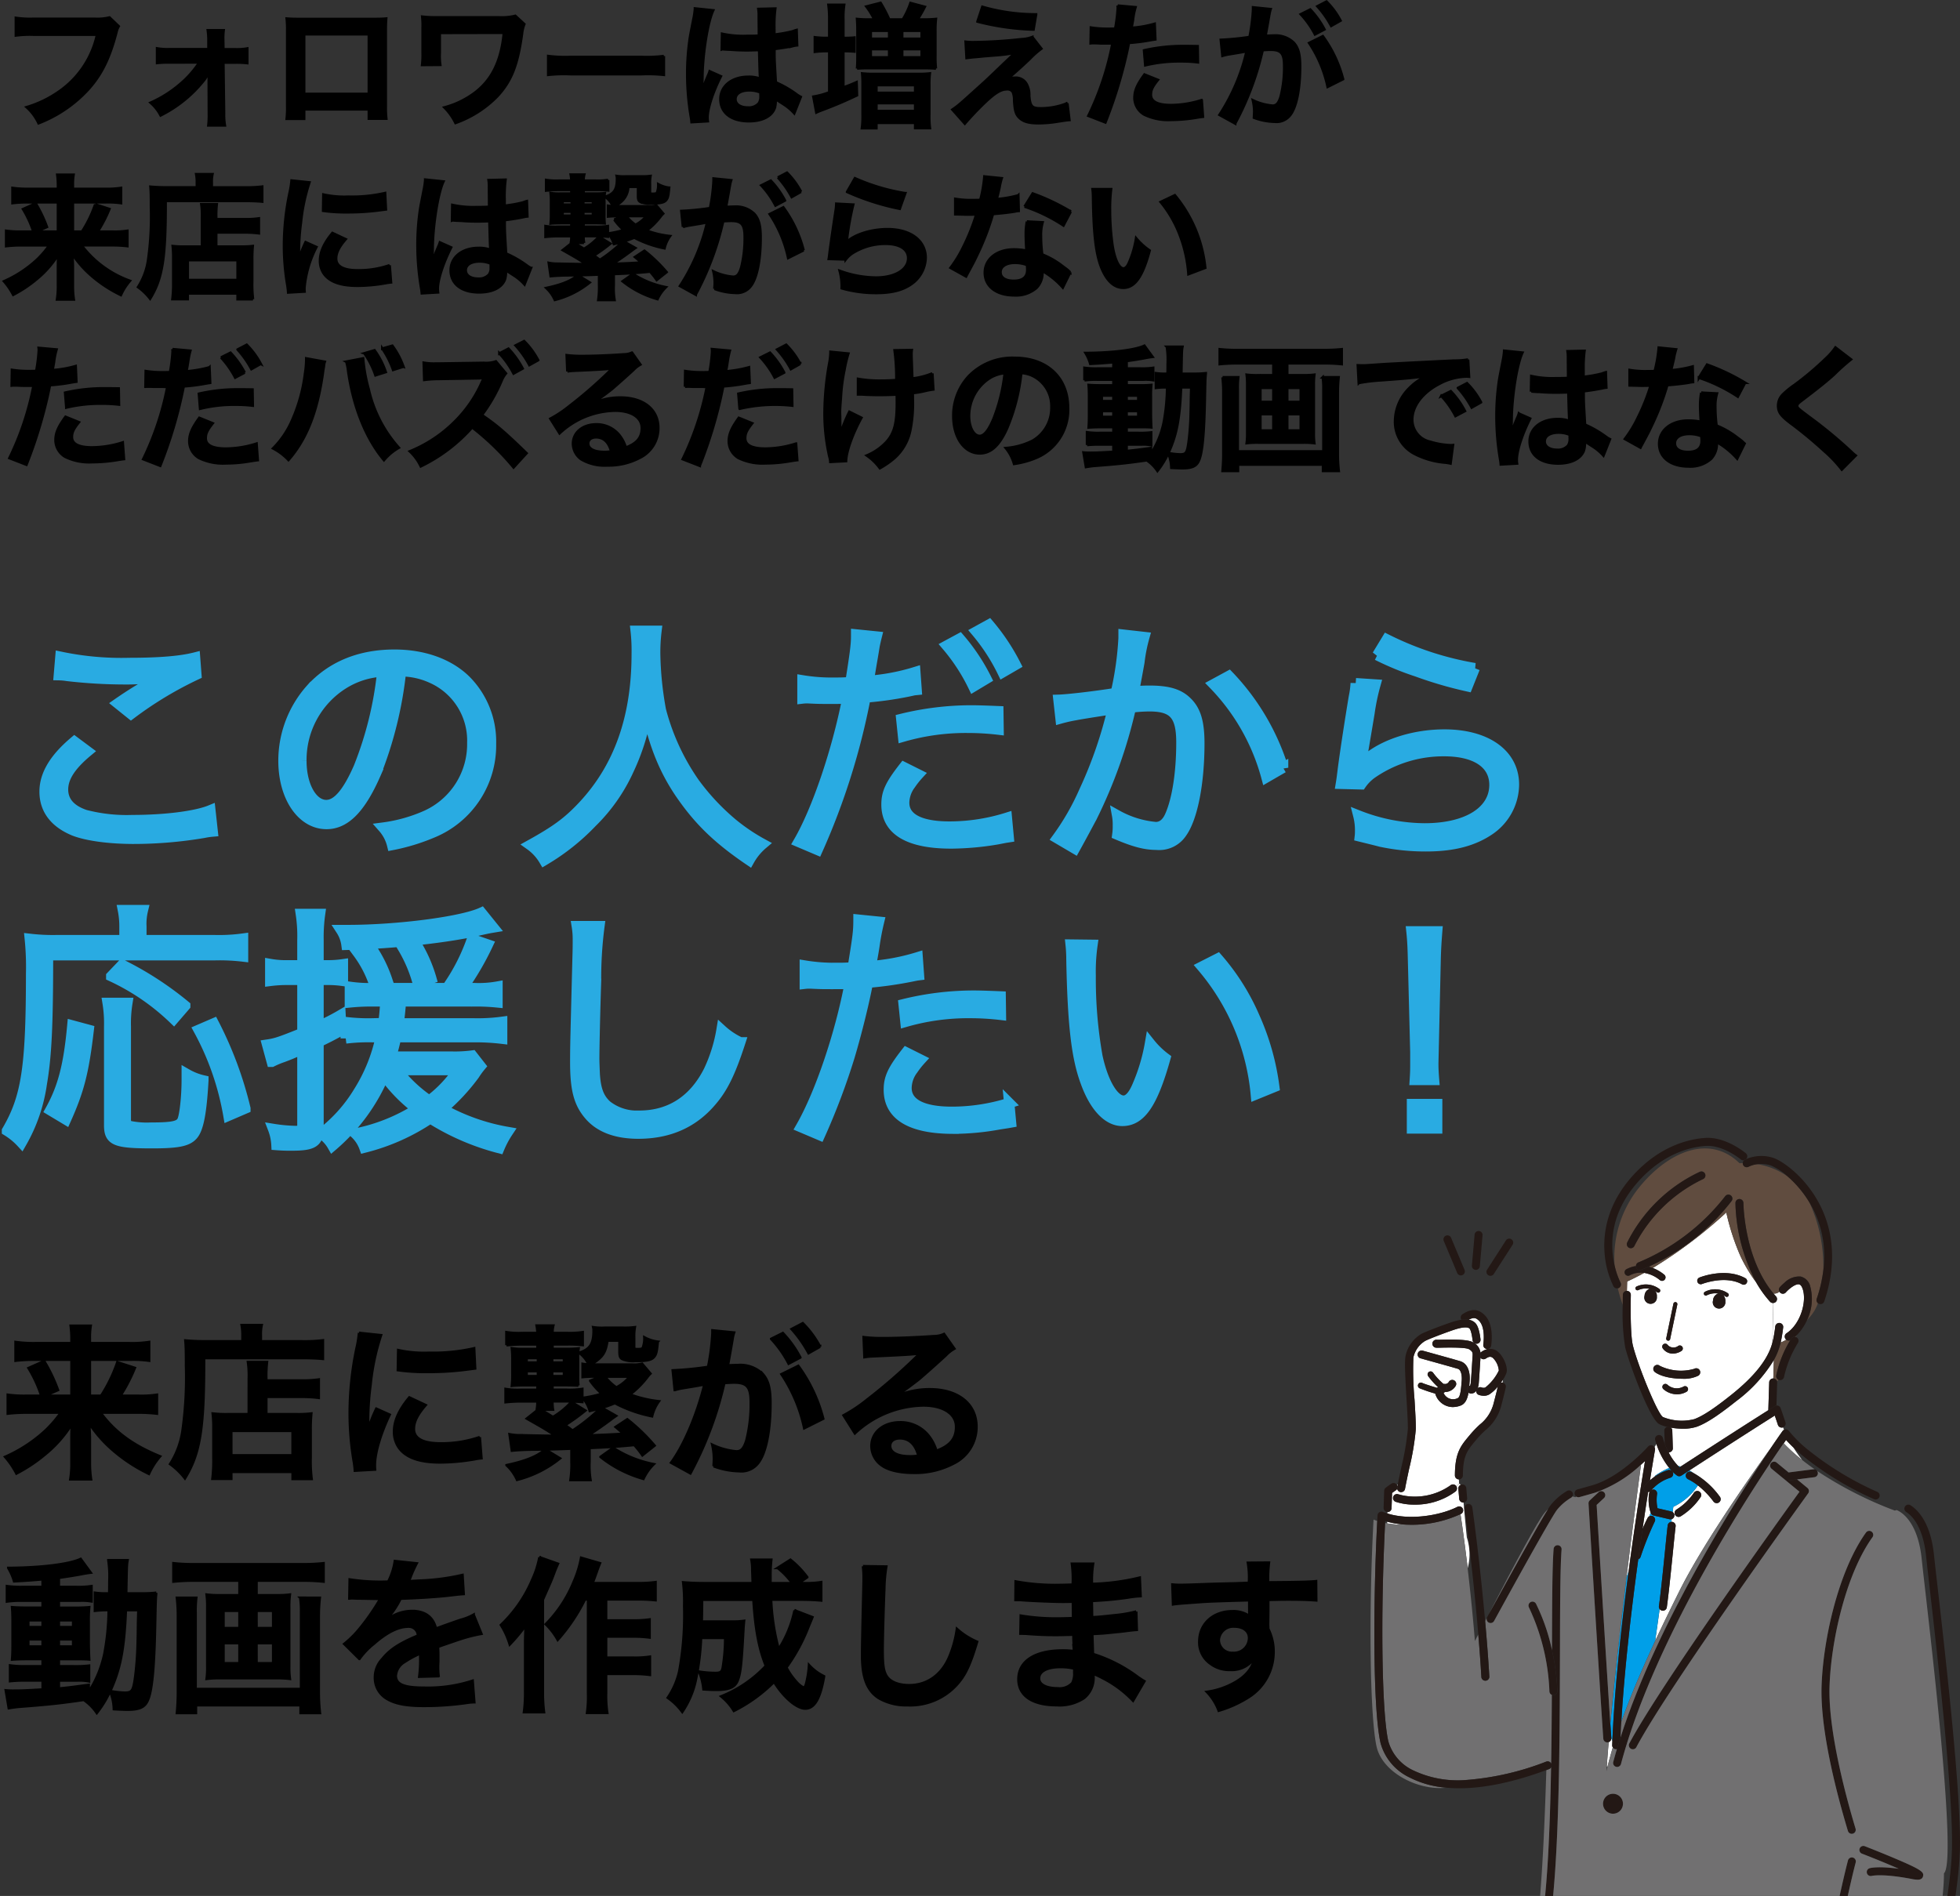 <svg xmlns="http://www.w3.org/2000/svg" xmlns:xlink="http://www.w3.org/1999/xlink" width="377.842" height="365.59" viewBox="0 0 377.842 365.59">
  <rect x="0" y="0" width="377.842" height="365.59" fill="#333333" stroke="none"/>
  <defs>
    <clipPath id="clip-path">
      <rect id="長方形_26" data-name="長方形 26" width="113.637" height="146.177" fill="none"/>
    </clipPath>
  </defs>
  <g id="グループ_336" data-name="グループ 336" transform="translate(899.932 -42.91)">
    <g id="グループ_334" data-name="グループ 334" transform="translate(-635.726 262.323)">
      <g id="グループ_44" data-name="グループ 44" clip-path="url(#clip-path)">
        <path id="パス_490" data-name="パス 490" d="M232.345,161.58l.11-3.562a28.055,28.055,0,0,1-7.276,7.943c-3.459,2.755-5.7,4.219-7.5,4.893a8.207,8.207,0,0,1-2.77.408,13.723,13.723,0,0,1-2.293-.2.763.763,0,0,1,.256.547l.105,3.413a.769.769,0,0,1-.744.792l0,.15a10.838,10.838,0,0,0,1.8,2.512c.028,0,.057,0,.085.007a2.971,2.971,0,0,1,.38.074c2.4-1.559,10.442-6.788,16.891-10.865l.166-5.372a.769.769,0,0,1,.792-.744" transform="translate(-154.701 -115.184)" fill="#fff"/>
        <path id="パス_491" data-name="パス 491" d="M210.5,70.523a.767.767,0,0,1-.57-.253,21.269,21.269,0,0,1-2.685-3.745,29.9,29.9,0,0,1-2.947-4.893,44.673,44.673,0,0,1-2.8-8.57,89.719,89.719,0,0,1-14.179,10.705,7.922,7.922,0,0,1,2.235,1.307.672.672,0,0,1-.89,1.008,6.382,6.382,0,0,0-3-1.369c-1.079.593-2.175,1.15-3.282,1.658-.017.578-.033,1.186-.046,1.812a.768.768,0,0,1,.753.781c-.109,6.295.159,8.779.4,9.756.969,3.874,4.7,13.044,5.777,13.782a9.716,9.716,0,0,0,6.074.407c1.642-.615,3.761-2.008,7.086-4.656,4.512-3.594,7.111-6.89,7.948-10.069l.181-7.668c-.02,0-.04.005-.061.005M196.32,65.608c.2-.082,5.028-1.983,8.856.127a.672.672,0,1,1-.649,1.178c-3.263-1.8-7.661-.074-7.705-.057a.672.672,0,0,1-.5-1.248M192.862,79.76a3.115,3.115,0,0,1-1.668.516,2.364,2.364,0,0,1-1.926-.983.576.576,0,0,1,.91-.708,1.5,1.5,0,0,0,2.038.221.576.576,0,1,1,.646.954M201.9,69.17a.385.385,0,0,1-.533.1,3.833,3.833,0,0,0-.439-.253,1.584,1.584,0,0,1,.383,1.214,1.214,1.214,0,1,1-2.368-.207,1.444,1.444,0,0,1,1-1.33,3.6,3.6,0,0,0-2.2.337.384.384,0,0,1-.387-.664,4.293,4.293,0,0,1,4.436.266.385.385,0,0,1,.1.533M184.21,67.336a4.291,4.291,0,0,1,4.414.508.384.384,0,0,1-.5.588,2.557,2.557,0,0,0-.3-.2,1.627,1.627,0,0,1,.281,1.09,1.214,1.214,0,1,1-2.368-.207,1.457,1.457,0,0,1,.967-1.322,3.5,3.5,0,0,0-2.19.249.384.384,0,0,1-.313-.7m7.1,3.315a.384.384,0,1,1,.752.156l-1.382,6.669a.384.384,0,0,1-.376.306.389.389,0,0,1-.078-.008.384.384,0,0,1-.3-.454Zm2.55,16.964a3.653,3.653,0,0,1-1.884.5,3.968,3.968,0,0,1-2.589-.984.576.576,0,0,1,.741-.883,2.686,2.686,0,0,0,3.118.388.576.576,0,0,1,.615.975m2.236-3.079a6.267,6.267,0,0,1-3.088.587c-.362,0-.759-.016-1.193-.054-2.881-.252-4-1.165-4.123-1.268a.768.768,0,1,1,1.009-1.159,9.281,9.281,0,0,0,6.616.57.762.762,0,0,1,1.048.266.775.775,0,0,1-.269,1.058" transform="translate(-132.914 -38.678)" fill="#fff"/>
        <path id="パス_492" data-name="パス 492" d="M286.6,110.731v-.007h-.007l.007.008" transform="translate(-208.904 -80.709)" fill="#fff"/>
        <path id="パス_493" data-name="パス 493" d="M288.3,114.653a.768.768,0,0,1,.217-1.064c2.723-1.8,3.932-6.14,3.118-8.532-.185-.542-.42-.845-.7-.9-.686-.135-1.922.844-2.544,1.549a.762.762,0,0,1-1.248-.142,1.456,1.456,0,0,1-1.125.365v.007c.152.182.307.363.466.539a.765.765,0,0,1-.509,1.278l-.181,7.668c.016-.062.036-.123.051-.185a27.01,27.01,0,0,0,.505-2.962.768.768,0,1,1,1.525.188c-.139,1.129-.3,2.1-.482,2.9a5.7,5.7,0,0,0,1.073-.533.76.76,0,0,1-.165-.174" transform="translate(-208.32 -75.912)" fill="#fff"/>
        <path id="パス_494" data-name="パス 494" d="M226.071,199.318c-.1-.319-.375-1.13-.6-1.778-5.9,3.724-13.3,8.525-16.456,10.574.292.172.575.354.837.535a15.892,15.892,0,0,1,5.038,4.545.768.768,0,1,1-1.227.926,16.369,16.369,0,0,0-3.007-3.112,11.628,11.628,0,0,1-4.739,4.121s-.046.36-.131,1.019a.767.767,0,0,1-.176,1.359l-.069.53a.778.778,0,0,1,.155,0,.769.769,0,0,1,.664.861c-.1.805-.29,2.65-.5,4.785-.364,3.616-.818,8.117-1.193,10.816a.769.769,0,0,1-.76.663.756.756,0,0,1-.107-.008.765.765,0,0,1-.515-.31c-.279,2.014-.57,4.083-.866,6.154,1.62-3.469,3.24-6.757,4.7-9.686,4.595-9.19,13.754-22.19,17.472-27.345,1.456-2.15,2.339-3.385,2.385-3.449a.769.769,0,0,1,.288-.24c-.071-.16-.139-.317-.2-.469-.01,0-.019.009-.029.012a.768.768,0,0,1-.96-.51m-18.742,17.656a.768.768,0,1,1-.8-1.313,11.1,11.1,0,0,0,3.362-3.239.768.768,0,1,1,1.272.862,12.644,12.644,0,0,1-3.835,3.69" transform="translate(-147.545 -143.993)" fill="#fff"/>
        <path id="パス_495" data-name="パス 495" d="M294.292,214.871l-.451.648a32.965,32.965,0,0,0,3.574,3.233,25.193,25.193,0,0,1-1.714-2.434c-.61-.583-1.077-1.075-1.409-1.448" transform="translate(-214.189 -156.626)" fill="#fff"/>
        <path id="パス_496" data-name="パス 496" d="M194.747,256.49l.269-.673a7.909,7.909,0,0,1-.291-3.814.154.154,0,1,0-.211-.157c-.323,2.07-.686,4.459-1.068,7.083.324-.77.66-1.512.981-2.12a.766.766,0,0,1,.32-.319" transform="translate(-141.008 -183.522)" fill="#fff"/>
        <path id="パス_497" data-name="パス 497" d="M169.167,428.668a.763.763,0,0,1-.118-.439c.009-.256.02-.513.031-.771q-.1-.309-.2-.622c0,.013,0,.028,0,.041a.767.767,0,0,1-.5.772c-.139,1.62-.263,3.183-.37,4.67.047.031.093.063.141.093.3-1.222.641-2.473,1.023-3.745" transform="translate(-122.462 -311.134)" fill="#fff"/>
        <path id="パス_498" data-name="パス 498" d="M199.689,218.9c-.015.084-.4,2.278-.972,5.883a9.759,9.759,0,0,1,.926-.726c.017-.082.028-.128.028-.128a13.722,13.722,0,0,1,2.756-1.542,14.73,14.73,0,0,1-2.463-4.608c-.1.182-.226.386-.366.609a.765.765,0,0,1,.091.512" transform="translate(-144.851 -158.745)" fill="#fff"/>
        <path id="パス_499" data-name="パス 499" d="M200.28,249.468c0-.081.007-.162.012-.243-.092.092-.182.189-.273.288a.758.758,0,0,1,.261-.045" transform="translate(-145.8 -181.667)" fill="#fff"/>
        <path id="パス_500" data-name="パス 500" d="M185.578,229.846c-.237.224-.5.464-.774.712-.527,3.893-1.63,12.162-2.81,21.793q.2-.594.409-1.178c1.255-9.482,2.539-17.5,3.174-21.327" transform="translate(-132.661 -167.541)" fill="#fff"/>
        <path id="パス_501" data-name="パス 501" d="M219.342,233.586a2.979,2.979,0,0,0-.38-.074c-.028,0-.057,0-.085-.007.085.086.166.165.236.23l.23-.15" transform="translate(-159.546 -170.209)" fill="#009fe8"/>
        <path id="パス_502" data-name="パス 502" d="M187.638,267.942l-3.066-.722a.769.769,0,0,1-.523-.43c-.013-.029-.024-.063-.036-.093q-.127.315-.269.673a.768.768,0,0,1,1.039,1.038,60.266,60.266,0,0,0-2.715,6.791.765.765,0,0,1-.452.471c-1.311,9.6-2.658,21.071-3.265,31.307,1.865-5.208,4.193-10.572,6.523-15.562.3-2.071.586-4.14.866-6.154a.764.764,0,0,1-.141-.557c.371-2.67.823-7.155,1.185-10.758.216-2.147.4-4,.51-4.829a.768.768,0,0,1,.706-.668l.069-.531a.76.76,0,0,1-.254.044.778.778,0,0,1-.177-.021" transform="translate(-130.004 -194.404)" fill="#009fe8"/>
        <path id="パス_503" data-name="パス 503" d="M173.642,309.7c-1.1,9.019-2.276,19.231-3.106,28.162.068,1.028.13,1.947.185,2.731q.1.312.2.622c.426-10.3,1.759-22.369,3.125-32.693q-.2.583-.409,1.178" transform="translate(-124.309 -224.892)" fill="#009fe8"/>
        <path id="パス_504" data-name="パス 504" d="M207.707,236.956a.768.768,0,1,1,.666-1.385c.137.066.284.142.436.223-.262-.181-.545-.363-.837-.535l-1.537,1a.769.769,0,0,1-.846,0,7.683,7.683,0,0,1-1.511-1.476,13.734,13.734,0,0,0-2.756,1.542s-.011.046-.028.128a9.335,9.335,0,0,1,2.56-1.246.768.768,0,0,1,.448,1.47,7.96,7.96,0,0,0-3.308,2.022c0,.08-.009.161-.012.243a.818.818,0,0,1,.085,0,.769.769,0,0,1,.678.849,7.782,7.782,0,0,0,.08,2.765l2.662.626a.76.76,0,0,1,.255.114l.131-1.019a11.629,11.629,0,0,0,4.74-4.121,10.7,10.7,0,0,0-1.906-1.2" transform="translate(-146.502 -171.137)" fill="#009fe8"/>
        <path id="パス_505" data-name="パス 505" d="M194.883,108.71a1.214,1.214,0,1,0,2.368.207,1.627,1.627,0,0,0-.281-1.09,3.668,3.668,0,0,0-1.12-.439,1.456,1.456,0,0,0-.967,1.322" transform="translate(-142.051 -78.278)" fill="#231815"/>
        <path id="パス_506" data-name="パス 506" d="M243.571,112.075a1.214,1.214,0,1,0,2.368.207,1.582,1.582,0,0,0-.383-1.213,3.487,3.487,0,0,0-.984-.323,1.443,1.443,0,0,0-1,1.33" transform="translate(-177.541 -80.725)" fill="#231815"/>
        <path id="パス_507" data-name="パス 507" d="M213.692,30.933a29.646,29.646,0,0,0-2.659-12.959,20.936,20.936,0,0,0-3.945-4.814q-.133-.12-.265-.234A14.065,14.065,0,0,0,201,10.543a5.138,5.138,0,0,0-1.7.485.765.765,0,0,1-1.141-.7c-.4.009-.624.034-.624.034-5.811-5.685-13.7-2.189-19.153,4.417a21.59,21.59,0,0,0-4.941,15.258,14.715,14.715,0,0,0,1.146,3.329.769.769,0,0,1-.31,1.041.759.759,0,0,1-.205.073,24.638,24.638,0,0,0,.95,3.167q.005-.914.022-1.915a.765.765,0,0,1,.782-.755h0c.013-.626.029-1.234.046-1.812,1.107-.508,2.2-1.065,3.282-1.658a4.5,4.5,0,0,0-2.792.479.672.672,0,1,1-.626-1.19,5.894,5.894,0,0,1,1.828-.615.769.769,0,0,1,.482-.7,41.219,41.219,0,0,0,16.713-12.742.768.768,0,1,1,1.255.886,42.148,42.148,0,0,1-16,12.682,7.2,7.2,0,0,1,.792.253,89.727,89.727,0,0,0,14.179-10.705,44.673,44.673,0,0,0,2.8,8.57,29.922,29.922,0,0,0,2.947,4.893,34.559,34.559,0,0,1-3.984-15.1c0-.094,0-.157,0-.184a.768.768,0,0,1,.766-.77h0a.782.782,0,0,1,.768.766v.008c0,.316.165,10.672,5.8,17.452h.007a1.455,1.455,0,0,0,1.125-.365.766.766,0,0,1,.1-.875,8.681,8.681,0,0,1,.912-.874A4.038,4.038,0,0,1,209.31,32.2a2.538,2.538,0,0,1,1.854,1.913,9.423,9.423,0,0,1-.668,6.606c.22-.274.445-.544.68-.805a8.028,8.028,0,0,0,1.467-2.569.766.766,0,0,1-.236-.835,27.407,27.407,0,0,0,1.286-5.579M190.476,13.421a28.737,28.737,0,0,0-13.216,12.892.768.768,0,1,1-1.375-.686A29.756,29.756,0,0,1,189.895,12a.768.768,0,0,1,.582,1.422" transform="translate(-126.398 -5.469)" fill="#604c3f"/>
        <path id="パス_508" data-name="パス 508" d="M289.7,143.67a.748.748,0,0,1-.763-.113,5.707,5.707,0,0,1-1.073.533c-.018.08-.036.16-.055.236a12.718,12.718,0,0,1-1.259,3.15l-.11,3.562a.767.767,0,0,1,.631.368l.255.127s.024-.1.071-.273a.766.766,0,0,1-.394-.793,21.717,21.717,0,0,1,2.7-6.8" transform="translate(-208.792 -104.643)" fill="#604c3f"/>
        <path id="パス_509" data-name="パス 509" d="M302,140.578q.113-.2.229-.394c-.126.126-.257.245-.391.361a.76.76,0,0,1,.162.033" transform="translate(-220.017 -102.184)" fill="#604c3f"/>
        <path id="パス_510" data-name="パス 510" d="M167.263,466.587a1.921,1.921,0,1,0,1.921,1.921,1.921,1.921,0,0,0-1.921-1.921" transform="translate(-120.523 -340.109)" fill="#231815"/>
        <path id="パス_511" data-name="パス 511" d="M209.793,210.487h.024a.769.769,0,0,0,.744-.792l-.105-3.413a.762.762,0,0,0-.256-.547c-.26-.045-.511-.1-.751-.156a.765.765,0,0,0-.528.75l.076,2.456a14.931,14.931,0,0,0,.744,1.7c.018,0,.035.005.053.005" transform="translate(-152.288 -149.852)" fill="#231815"/>
        <path id="パス_512" data-name="パス 512" d="M283.862,171.156h0a.769.769,0,0,0-.792.744l-.166,5.372,1.239-.781a.765.765,0,0,1,.326-.113l.137-4.431a.77.77,0,0,0-.744-.792" transform="translate(-206.217 -124.76)" fill="#231815"/>
        <path id="パス_513" data-name="パス 513" d="M188.652,135.221a13.723,13.723,0,0,0,2.293.2,8.213,8.213,0,0,0,2.77-.408c1.8-.675,4.045-2.138,7.5-4.894a28.055,28.055,0,0,0,7.276-7.943,12.732,12.732,0,0,0,1.259-3.15c.018-.076.036-.156.054-.236.181-.8.343-1.771.482-2.9a.768.768,0,0,0-1.525-.188,27.02,27.02,0,0,1-.505,2.963c-.015.061-.035.123-.051.184-.837,3.179-3.436,6.475-7.948,10.069-3.325,2.649-5.444,4.042-7.086,4.656a9.716,9.716,0,0,1-6.074-.407c-1.076-.738-4.809-9.908-5.777-13.783-.244-.976-.512-3.462-.4-9.756a.768.768,0,0,0-.753-.781h0a.765.765,0,0,0-.781.755q-.017,1-.022,1.915a41.082,41.082,0,0,0,.471,8.24c.788,3.151,4.693,13.708,6.5,14.74a6.236,6.236,0,0,0,1.569.572c.24.058.491.111.751.156" transform="translate(-130.74 -79.339)" fill="#231815"/>
        <path id="パス_514" data-name="パス 514" d="M296.458,100.431a2.539,2.539,0,0,0-1.854-1.913,4.039,4.039,0,0,0-3.086,1.165,8.745,8.745,0,0,0-.912.874.768.768,0,1,0,1.152,1.017c.623-.705,1.859-1.684,2.544-1.549.28.056.516.359.7.9.814,2.392-.395,6.73-3.118,8.532a.768.768,0,0,0-.217,1.065.753.753,0,0,0,.165.174.748.748,0,0,0,.763.113c.107-.181.176-.291.192-.315a.767.767,0,0,1,.723-.351c.134-.117.265-.236.391-.361a9.542,9.542,0,0,0,1.887-2.746,9.423,9.423,0,0,0,.668-6.606" transform="translate(-211.692 -71.783)" fill="#231815"/>
        <path id="パス_515" data-name="パス 515" d="M206.57,203.911a.769.769,0,0,0,.846,0l1.537-1c3.152-2.05,10.556-6.85,16.456-10.574.224.648.5,1.459.6,1.778a.768.768,0,0,0,.96.51c.01,0,.019-.009.03-.012a.767.767,0,0,0,.481-.947c-.181-.593-.9-2.661-.935-2.748a.769.769,0,0,0-1.134-.4l-1.239.781c-6.448,4.076-14.495,9.305-16.89,10.865l-.23.15c-.07-.065-.15-.144-.236-.23a10.836,10.836,0,0,1-1.8-2.512l-.082-.155a14.923,14.923,0,0,1-.744-1.7c-.125-.339-.245-.7-.357-1.077a.768.768,0,0,0-1.474.433c.076.258.155.5.237.745a14.73,14.73,0,0,0,2.463,4.608,7.7,7.7,0,0,0,1.511,1.476" transform="translate(-147.483 -138.793)" fill="#231815"/>
        <path id="パス_516" data-name="パス 516" d="M190.847,276.769a60.283,60.283,0,0,1,2.715-6.791.768.768,0,0,0-1.358-.719c-.322.608-.658,1.349-.981,2.119-.269,1.849-.547,3.812-.827,5.862a.765.765,0,0,0,.452-.471" transform="translate(-138.784 -195.972)" fill="#231815"/>
        <path id="パス_517" data-name="パス 517" d="M206.765,273.823c-.107.827-.294,2.681-.51,4.828-.363,3.6-.814,8.088-1.185,10.759a.771.771,0,0,0,.655.867.745.745,0,0,0,.107.008.769.769,0,0,0,.76-.663c.375-2.7.828-7.2,1.192-10.816.215-2.136.4-3.98.505-4.785a.768.768,0,1,0-1.524-.2" transform="translate(-149.476 -199.109)" fill="#231815"/>
        <path id="パス_518" data-name="パス 518" d="M199.53,253.735a7.786,7.786,0,0,1-.08-2.765.768.768,0,0,0-.678-.849.745.745,0,0,0-.085,0,.753.753,0,0,0-.261.045c-.063.07-.127.14-.19.214a.758.758,0,0,1-.245.188.756.756,0,0,0-.068.232,7.911,7.911,0,0,0,.291,3.814c.013.03.023.064.036.093a.768.768,0,0,0,.523.43l3.066.721a.768.768,0,0,0,.352-1.5Z" transform="translate(-144.206 -182.319)" fill="#231815"/>
        <path id="パス_519" data-name="パス 519" d="M221.034,251.329a.768.768,0,0,0-1.067.205,11.106,11.106,0,0,1-3.362,3.239.768.768,0,0,0,.8,1.313,12.65,12.65,0,0,0,3.836-3.69.769.769,0,0,0-.205-1.067" transform="translate(-157.62 -183.105)" fill="#231815"/>
        <path id="パス_520" data-name="パス 520" d="M146.049,228.606c1.03-.284,2.038-.57,3-.85a24.793,24.793,0,0,0,8.848-5.4c.276-.248.537-.488.774-.712-.636,3.831-1.919,11.846-3.174,21.327-1.367,10.325-2.7,22.389-3.125,32.693-.011.258-.021.515-.031.771a.769.769,0,0,0,.739.8h.029a.781.781,0,0,0,.139-.013q.331-1.121.692-2.249.068-1.506.16-3.056c.607-10.236,1.954-21.708,3.265-31.307.28-2.05.558-4.013.827-5.862.382-2.624.745-5.013,1.068-7.083-.021,0-.041.007-.062.007a.768.768,0,0,1-.584-1.267,10.247,10.247,0,0,1,1.007-1.025c.576-3.606.958-5.8.972-5.883a.768.768,0,0,0-1.332-.642c-.052.058-5.217,5.844-10.643,7.431-.95.278-1.951.562-2.973.844a.768.768,0,0,0,.408,1.481" transform="translate(-105.751 -159.337)" fill="#231815"/>
        <path id="パス_521" data-name="パス 521" d="M159.444,298.906c0-.013,0-.028,0-.042-.054-.784-.117-1.7-.185-2.731-.794-11.948-2.429-38.76-2.637-42.191l1.432-1.339a.768.768,0,0,0-1.05-1.123l-1.7,1.586a.769.769,0,0,0-.242.608c.021.348,2.123,34.912,2.848,45.337a.768.768,0,0,0,.766.715l.054,0a.783.783,0,0,0,.713-.82" transform="translate(-113.028 -183.161)" fill="#231815"/>
        <path id="パス_522" data-name="パス 522" d="M195.678,240.247c.063-.074.127-.144.19-.214.091-.1.181-.2.273-.288a7.957,7.957,0,0,1,3.308-2.022.768.768,0,0,0-.449-1.47,9.327,9.327,0,0,0-2.559,1.246,9.8,9.8,0,0,0-.926.726,10.221,10.221,0,0,0-1.007,1.025.769.769,0,0,0,.584,1.267c.021,0,.041,0,.062-.007a.767.767,0,0,0,.523-.263" transform="translate(-141.649 -172.188)" fill="#231815"/>
        <path id="パス_523" data-name="パス 523" d="M224.26,237.855a.768.768,0,0,0,.359,1.025,10.687,10.687,0,0,1,1.906,1.2,16.374,16.374,0,0,1,3.007,3.111.768.768,0,0,0,1.227-.926,15.9,15.9,0,0,0-5.038-4.545c-.152-.082-.3-.157-.436-.223a.769.769,0,0,0-1.025.359" transform="translate(-163.414 -173.062)" fill="#231815"/>
        <path id="パス_524" data-name="パス 524" d="M205.211,207.7c-.046.064-.929,1.3-2.385,3.449-5.99,8.846-21.691,33.222-28.859,55.649q-.361,1.128-.692,2.249-.364,1.234-.692,2.458a.768.768,0,0,0,.545.94.757.757,0,0,0,.2.026.768.768,0,0,0,.742-.571c6.745-25.335,26.62-54.987,31.366-61.839.169-.245.321-.463.451-.649.332.373.8.866,1.409,1.448.507.485,1.112,1.031,1.834,1.631a61.664,61.664,0,0,0,13.711,8.335.768.768,0,0,0,.641-1.4,60.3,60.3,0,0,1-13.3-8.064,23.348,23.348,0,0,1-3.717-3.664.768.768,0,0,0-.624-.32h0a.782.782,0,0,0-.624.319" transform="translate(-125.781 -151.163)" fill="#231815"/>
        <path id="パス_525" data-name="パス 525" d="M214.337,233.982a.768.768,0,0,1-.1-1.531l.295-.038-2.309-1.9a.768.768,0,0,0-.977,1.186l5.386,4.435c-3.447,4.778-26.857,37.333-32.805,48.53a.768.768,0,1,0,1.357.721c6.344-11.941,32.849-48.566,33.116-48.934a.768.768,0,0,0-.134-1.044l-2-1.651-1.729.221a.8.8,0,0,1-.1.006" transform="translate(-133.934 -167.899)" fill="#231815"/>
        <path id="パス_526" data-name="パス 526" d="M299.519,235.736l-4.77.609-.3.038a.768.768,0,0,0,.1,1.531.814.814,0,0,0,.1-.006l1.729-.221,3.336-.426a.769.769,0,0,0,.665-.86.754.754,0,0,0-.139-.345.774.774,0,0,0-.721-.32" transform="translate(-214.147 -171.831)" fill="#231815"/>
        <path id="パス_527" data-name="パス 527" d="M210.6,124.249a.389.389,0,0,0,.078.008.384.384,0,0,0,.376-.306l1.382-6.669a.384.384,0,1,0-.753-.156l-1.382,6.67a.384.384,0,0,0,.3.454" transform="translate(-153.292 -85.153)" fill="#231815"/>
        <path id="パス_528" data-name="パス 528" d="M183.923,91.877a.769.769,0,0,1-1.055-.726,5.912,5.912,0,0,0-1.828.615.672.672,0,0,0,.626,1.19,4.5,4.5,0,0,1,2.792-.479,6.381,6.381,0,0,1,3,1.369.672.672,0,0,0,.89-1.008,7.929,7.929,0,0,0-2.235-1.307,7.219,7.219,0,0,0-.792-.253c-.458.206-.922.407-1.4.6" transform="translate(-131.704 -66.443)" fill="#231815"/>
        <path id="パス_529" data-name="パス 529" d="M188.937,105.36a3.5,3.5,0,0,1,2.19-.249,3.674,3.674,0,0,1,1.12.439,2.58,2.58,0,0,1,.3.2.384.384,0,0,0,.5-.588,4.291,4.291,0,0,0-4.414-.508.384.384,0,1,0,.313.7" transform="translate(-137.327 -76.001)" fill="#231815"/>
        <path id="パス_530" data-name="パス 530" d="M233.279,98.269c.044-.017,4.443-1.742,7.705.057a.672.672,0,0,0,.649-1.178c-3.828-2.11-8.653-.209-8.856-.127a.672.672,0,0,0,.5,1.248" transform="translate(-169.371 -70.092)" fill="#231815"/>
        <path id="パス_531" data-name="パス 531" d="M241.678,108.47a4.292,4.292,0,0,0-4.436-.266.384.384,0,0,0,.386.664,3.607,3.607,0,0,1,2.2-.337,3.489,3.489,0,0,1,.984.323,3.822,3.822,0,0,1,.439.253.384.384,0,1,0,.43-.637" transform="translate(-172.794 -78.511)" fill="#231815"/>
        <path id="パス_532" data-name="パス 532" d="M169.374,27.894a14.709,14.709,0,0,1-1.146-3.329,17.352,17.352,0,0,1-.408-2.839c-.288-4.864,1.426-9.384,5.1-13.434C177.839,2.859,183.1,1.737,185.8,1.551c3.332-.227,6.714,2.572,6.753,2.6a.764.764,0,0,0,.641.163.756.756,0,0,1,.136-.1c.019-.011.118-.065.287-.14.006-.006.013-.011.018-.018a.769.769,0,0,0-.092-1.083c-.157-.132-3.888-3.233-7.848-2.962-2.931.2-8.637,1.411-13.923,7.243-4.954,5.467-5.719,10.974-5.487,14.631a17.493,17.493,0,0,0,1.734,6.736.768.768,0,0,0,1.35-.733" transform="translate(-121.187 -0.001)" fill="#231815"/>
        <path id="パス_533" data-name="パス 533" d="M264.971,13.71a.768.768,0,0,0,.887,1.242,5.134,5.134,0,0,1,1.7-.485,6.032,6.032,0,0,1,2.531.233,11.481,11.481,0,0,1,3.3,2.15q.133.115.266.234a20.943,20.943,0,0,1,3.945,4.814c.219.369.433.752.639,1.154a20.243,20.243,0,0,1,2.021,11.805,27.383,27.383,0,0,1-1.287,5.579.768.768,0,1,0,1.455.493c2.26-6.667,1.976-13.09-.82-18.576-2.86-5.609-7.418-8.613-9.059-9.122a7.435,7.435,0,0,0-5.149.24c-.168.075-.268.129-.287.14a.754.754,0,0,0-.136.1" transform="translate(-192.96 -9.393)" fill="#231815"/>
        <path id="パス_534" data-name="パス 534" d="M260.281,43.485a.768.768,0,0,0-.766.77c0,.027,0,.09,0,.184a34.559,34.559,0,0,0,3.984,15.1,21.271,21.271,0,0,0,2.685,3.745.767.767,0,0,0,.571.253c.02,0,.04,0,.061-.005a.765.765,0,0,0,.509-1.278c-.16-.177-.314-.357-.466-.539l-.006-.008c-5.638-6.78-5.8-17.136-5.8-17.452v-.008a.781.781,0,0,0-.768-.766Z" transform="translate(-189.168 -31.697)" fill="#231815"/>
        <path id="パス_535" data-name="パス 535" d="M182.689,38.6a.768.768,0,0,0,1.031-.345,28.741,28.741,0,0,1,13.216-12.892.768.768,0,0,0-.582-1.422,29.758,29.758,0,0,0-14.009,13.628.768.768,0,0,0,.345,1.031" transform="translate(-132.857 -17.406)" fill="#231815"/>
        <path id="パス_536" data-name="パス 536" d="M291.375,141.86c-.015.024-.084.134-.192.315a21.719,21.719,0,0,0-2.7,6.8.779.779,0,0,0,.638.879.783.783,0,0,0,.122.01.768.768,0,0,0,.758-.648,21.222,21.222,0,0,1,2.67-6.532.768.768,0,0,0-.24-1.06.8.8,0,0,0-.336-.112.766.766,0,0,0-.723.351" transform="translate(-210.279 -103.147)" fill="#231815"/>
        <path id="パス_537" data-name="パス 537" d="M188.8,54.433a.768.768,0,0,0,1,.426c.477-.192.941-.393,1.4-.6a42.137,42.137,0,0,0,16-12.682.768.768,0,1,0-1.255-.886A41.216,41.216,0,0,1,189.23,53.433a.768.768,0,0,0-.426,1" transform="translate(-137.584 -29.424)" fill="#231815"/>
        <path id="パス_538" data-name="パス 538" d="M127.009,310.321c.023-8.775.042-16.353.311-19.726a.768.768,0,0,0-1.532-.122c-.271,3.39-.292,10.5-.316,19.514a44.26,44.26,0,0,1,1.037,7.9.768.768,0,0,1-.738.8h-.031a.76.76,0,0,1-.3-.061c-.021,4.313-.058,8.789-.132,13.227a.752.752,0,0,1,.041.083.764.764,0,0,1-.054.649c-.16,9.061-.481,17.908-1.152,24.808h1.539c.692-7.2,1.012-16.41,1.166-25.764.12-7.314.14-14.716.157-21.311" transform="translate(-90.495 -211.218)" fill="#231815"/>
        <path id="パス_539" data-name="パス 539" d="M82.969,276.257a.768.768,0,0,0,1.043-.3c6.956-12.684,11.5-20.709,12.163-21.467a10.177,10.177,0,0,1,2.645-2.273.768.768,0,1,0-.739-1.347,11.666,11.666,0,0,0-3.064,2.611,8.419,8.419,0,0,0-.586.851c-1.864,2.945-7.051,12.294-11.464,20.337l-.3.549a.775.775,0,0,0-.064.159.767.767,0,0,0,.368.885" transform="translate(-60.188 -182.794)" fill="#231815"/>
        <path id="パス_540" data-name="パス 540" d="M54.507,76.6a.768.768,0,0,0,1.417-.594l-2.592-6.183a.768.768,0,0,0-1.417.594Z" transform="translate(-37.799 -50.552)" fill="#231815"/>
        <path id="パス_541" data-name="パス 541" d="M72.783,73.748l.068,0a.768.768,0,0,0,.764-.7l.522-5.962a.768.768,0,0,0-1.531-.134l-.522,5.962a.768.768,0,0,0,.7.832" transform="translate(-52.542 -48.293)" fill="#231815"/>
        <path id="パス_542" data-name="パス 542" d="M82.785,78.715a.768.768,0,0,0,1.062-.231l3.627-5.639a.768.768,0,1,0-1.292-.831l-3.627,5.639a.768.768,0,0,0,.231,1.062" transform="translate(-60.087 -52.235)" fill="#231815"/>
        <path id="パス_543" data-name="パス 543" d="M117.161,347.934a.768.768,0,0,0,.738-.8,44.209,44.209,0,0,0-1.037-7.9,38.276,38.276,0,0,0-3.082-8.938.768.768,0,0,0-1.356.722,41.477,41.477,0,0,1,3.94,16.18.77.77,0,0,0,.767.738h.031" transform="translate(-81.883 -240.464)" fill="#231815"/>
        <path id="パス_544" data-name="パス 544" d="M210.518,146.837a1.5,1.5,0,0,1-2.038-.221.576.576,0,0,0-.91.707,2.363,2.363,0,0,0,1.926.983,3.117,3.117,0,0,0,1.668-.515.576.576,0,0,0-.646-.955" transform="translate(-151.216 -106.71)" fill="#231815"/>
        <path id="パス_545" data-name="パス 545" d="M211.637,175.528a2.686,2.686,0,0,1-3.118-.388.576.576,0,1,0-.741.883,3.968,3.968,0,0,0,2.589.984,3.655,3.655,0,0,0,1.885-.5.576.576,0,0,0-.615-.975" transform="translate(-151.305 -127.566)" fill="#231815"/>
        <path id="パス_546" data-name="パス 546" d="M209,162.248a9.281,9.281,0,0,1-6.615-.57.768.768,0,0,0-1.009,1.159c.119.1,1.242,1.016,4.123,1.268.434.038.831.054,1.193.054a6.265,6.265,0,0,0,3.088-.587.774.774,0,0,0,.269-1.058.762.762,0,0,0-1.048-.266" transform="translate(-146.593 -117.714)" fill="#231815"/>
        <path id="パス_547" data-name="パス 547" d="M18.915,246.523l-.17.1a.764.764,0,0,1,.1.251c.022-.115.045-.233.068-.351" transform="translate(-13.664 -179.698)" fill="#fff"/>
        <path id="パス_548" data-name="パス 548" d="M15.663,273.6a16.858,16.858,0,0,1-3.866-.586q-.005.165-.01.333a18.755,18.755,0,0,0,3.876.253" transform="translate(-8.592 -199.006)" fill="#fff"/>
        <path id="パス_549" data-name="パス 549" d="M25.5,250.445a.768.768,0,1,1,.691,1.372c-.03.015-.064.029-.094.044.442,2.938.923,6.524,1.383,10.423a10.4,10.4,0,0,0-.165-5.929c-.248-2.422-.471-4.874-.633-6.743h0l-.066,0a.768.768,0,0,1-.764-.7c-.072-.841-.128-1.516-.163-1.948a.765.765,0,0,1,.475-.77c-.089-.06-.2-.133-.337-.214,0,.006,0,.011,0,.017-.182.158-.366.306-.552.449a.766.766,0,0,1-.128,1.039,13,13,0,0,1-7.958,2.536,11.28,11.28,0,0,1-3.578-.54.768.768,0,1,1,.492-1.456c.105.036.216.064.325.1.027-.169.056-.342.086-.52h-.005a.766.766,0,0,1-.618-.659.761.761,0,0,1-.279.335c-.235.156-.471.321-.705.5-.018.526-.053,1.585-.1,2.937a.768.768,0,0,1-.767.744h-.025c0,.091-.006.182-.009.275,4.236,1.332,10.038.456,13.49-1.281" transform="translate(-8.752 -179.303)" fill="#fff"/>
        <path id="パス_550" data-name="パス 550" d="M329.275,279.893c-5.232,7.273-8.27,20.41-8.567,29.626-.281,8.714,3.06,21.218,5.076,27.9a.769.769,0,0,0,1.471-.444c-1.6-5.3-5.3-18.591-5.012-27.4.29-8.985,3.227-21.755,8.279-28.779a.768.768,0,1,0-1.247-.9" transform="translate(-233.761 -203.789)" fill="#231815"/>
        <path id="パス_551" data-name="パス 551" d="M390.247,328.386c.556-9.556-2.728-38.264-4.306-52.061-.295-2.579-.528-4.616-.649-5.783-.653-6.273-3.134-8.7-4.555-9.591a.768.768,0,0,0-.816,1.3c.953.6,3.235,2.615,3.842,8.448.122,1.175.356,3.215.651,5.8,1.573,13.754,4.846,42.373,4.3,51.812-.084,2.127-.386,4.874-.836,8h1.558c.436-3.071.728-5.787.813-7.92" transform="translate(-276.672 -190.13)" fill="#231815"/>
        <path id="パス_552" data-name="パス 552" d="M336.148,511.88a.768.768,0,0,0-.938.548c-.447,1.7-1,4.075-1.616,6.855h1.573c.581-2.614,1.1-4.846,1.529-6.465a.768.768,0,0,0-.548-.938" transform="translate(-243.166 -373.105)" fill="#231815"/>
        <path id="パス_553" data-name="パス 553" d="M348.16,505.175c2.478.964,5.1,2.038,7.1,2.916-3.93-.53-5.423-.161-5.607-.108a.768.768,0,0,0,.413,1.48c.02,0,2-.487,7.613.582a6.79,6.79,0,0,0,1.206.158c.5,0,.91-.145,1.052-.637.242-.842-.292-1.307-5.749-3.608-.889-.375-1.784-.743-2.585-1.068-1.624-.659-2.863-1.141-2.882-1.148a.768.768,0,0,0-.995.438.778.778,0,0,0,.438.995" transform="translate(-253.429 -367.154)" fill="#231815"/>
        <path id="パス_554" data-name="パス 554" d="M36.994,133.284c.16-1.3.253-3.628-.922-4.678-.456-.408-.875-.654-1.887-.1a2.362,2.362,0,0,1,1.168.537c.342.3.827.962,1.1,3.234a.768.768,0,1,1-1.526.184c-.231-1.92-.586-2.26-.59-2.264-.272-.24-1-.4-2.918.22-.9.288-4.554,1.624-5.635,2.17a4.927,4.927,0,0,0-2.27,3.193,62.8,62.8,0,0,0,.221,8.164c.137,2.306.266,4.484.25,5.635a51.434,51.434,0,0,1-1.3,7.706c-.277,1.3-.564,2.65-.786,3.833a.768.768,0,0,1-.754.627.759.759,0,0,1-.137-.013c-.031.178-.059.351-.086.52a11.855,11.855,0,0,0,9.736-1.816.769.769,0,0,1,1.082.1c.011.014.019.029.029.043.186-.143.37-.291.551-.449,0-.006,0-.011,0-.017-.013-.288-.021-.562-.027-.827h-.011a.768.768,0,0,1-.765-.772c.019-4.375,1.114-5.681,2.771-7.658l.244-.292a21.124,21.124,0,0,1,1.792-1.855,7.591,7.591,0,0,0,2.66-4.093q.107-.42.212-.823c.221-.855.429-1.662.583-2.387a6.932,6.932,0,0,1-1.649,1.507,2.066,2.066,0,0,1-1.028.252,3.136,3.136,0,0,1-.944-.155.767.767,0,0,1-.532-.783,1.221,1.221,0,0,1-1,.511.761.761,0,0,1-.49-.181c-.187,1.131-.574,2.177-1.581,2.524a4.547,4.547,0,0,1-1.478.265,3.57,3.57,0,0,1-3.357-2.607,27.892,27.892,0,0,1-3.043-1.037.576.576,0,1,1,.577-1c.214.12,1.532.548,2.8.931l.2-.139a14.978,14.978,0,0,1-1.892-2.114.576.576,0,1,1,.933-.677,12.866,12.866,0,0,0,2.018,2.176.76.76,0,0,1,.276.013.811.811,0,0,0,.772-.444.768.768,0,0,1,1.279.853,2.367,2.367,0,0,1-2.033,1.131l-.274.186a1.984,1.984,0,0,0,2.719,1.007c.5-.174.637-1.75.717-2.692.015-.185.031-.366.047-.54.121-1.252-.166-2.245-.7-2.415-.795-.253-7.159-2.014-7.223-2.031a.768.768,0,1,1,.41-1.481c.263.073,6.457,1.787,7.279,2.048,1.308.416,1.967,1.922,1.764,4.027-.016.167-.031.342-.046.521-.006.072-.012.146-.019.22a.743.743,0,0,1,.161-.062,2.257,2.257,0,0,0,.143-.656c.047-.474.194-2.8.273-4.057l.059-.918c.043-.648.063-.944-.663-1.391-.443-.273-2.247-.376-5.363-.307-1.052.023-1.116.025-1.335-.1a.768.768,0,0,1,.514-1.423c.122,0,.459,0,.787-.011,3.179-.07,5.325-.005,6.2.535a2.582,2.582,0,0,1,1.39,1.973.753.753,0,0,1,.149-.141,3.525,3.525,0,0,1,1.024-.512c0-.026.009-.053.014-.08a.767.767,0,0,1-.648-.852" transform="translate(-15.253 -93.437)" fill="#fff"/>
        <path id="パス_555" data-name="パス 555" d="M93.034,172.567c.03-.194.056-.385.073-.567-.122.189-.255.384-.4.579a.763.763,0,0,1,.324-.013" transform="translate(-67.579 -125.376)" fill="#fff"/>
        <path id="パス_556" data-name="パス 556" d="M76.434,160.816a3.974,3.974,0,0,1-.2.954.766.766,0,0,1,.707-.129,1.046,1.046,0,0,0,.748.032A9.374,9.374,0,0,0,80.3,158.4a3.871,3.871,0,0,0-1.115-2.409c-.277-.233-.635-.437-1.386.089a.767.767,0,0,1-1.038-.152l-.05.776c-.085,1.35-.228,3.61-.278,4.113" transform="translate(-55.567 -113.53)" fill="#fff"/>
        <path id="パス_557" data-name="パス 557" d="M65.684,124.373c1.012-.556,1.43-.31,1.886.1,1.175,1.05,1.082,3.381.922,4.678a.767.767,0,0,0,.648.852l.02,0a.806.806,0,0,0,.095.006.769.769,0,0,0,.762-.674c.24-1.947.188-4.571-1.423-6.012-1.2-1.076-2.47-1.084-4.106-.027a.768.768,0,0,0-.228,1.062c0,.006.008.01.012.015a4.509,4.509,0,0,1,1.412,0" transform="translate(-46.751 -89.302)" fill="#231815"/>
        <path id="パス_558" data-name="パス 558" d="M68.873,174.071c-.188.259-.392.519-.6.769-.154.725-.361,1.532-.583,2.386q-.1.4-.212.823a7.59,7.59,0,0,1-2.66,4.093A21.122,21.122,0,0,0,63.024,184l-.244.292c-1.657,1.977-2.751,3.283-2.771,7.658a.768.768,0,0,0,.765.772h.011a.768.768,0,0,0,.761-.764c.017-3.82.868-4.835,2.412-6.678l.247-.295a19.565,19.565,0,0,1,1.668-1.724,9.054,9.054,0,0,0,3.092-4.829q.107-.418.211-.818c.244-.945.475-1.837.64-2.645a.768.768,0,0,0-.6-.906l-.019,0a.763.763,0,0,0-.324.013" transform="translate(-43.742 -126.868)" fill="#231815"/>
        <path id="パス_559" data-name="パス 559" d="M27.059,246.7a11.854,11.854,0,0,1-9.735,1.816c-.109-.031-.22-.06-.325-.1a.768.768,0,0,0-.492,1.456,11.282,11.282,0,0,0,3.578.54,13.007,13.007,0,0,0,7.958-2.536.766.766,0,0,0,.128-1.039c-.01-.014-.018-.03-.029-.043a.769.769,0,0,0-1.082-.1" transform="translate(-11.651 -179.696)" fill="#231815"/>
        <path id="パス_560" data-name="パス 560" d="M75.986,150.816a4.515,4.515,0,0,1,0,.829l-.009.137a.767.767,0,0,0,1.038.152c.751-.525,1.109-.321,1.386-.089a3.871,3.871,0,0,1,1.115,2.408,9.379,9.379,0,0,1-2.614,3.274,1.047,1.047,0,0,1-.748-.032.767.767,0,0,0-.708.128,2.062,2.062,0,0,1-.289.553.767.767,0,0,0,.532.783,3.135,3.135,0,0,0,.944.156,2.066,2.066,0,0,0,1.028-.253,6.927,6.927,0,0,0,1.649-1.507c.211-.25.414-.509.6-.768.142-.2.275-.39.4-.58a5.76,5.76,0,0,0,.682-1.329c.327-1.135-.624-3.189-1.6-4.011a2.327,2.327,0,0,0-2.232-.505,3.522,3.522,0,0,0-1.024.512.767.767,0,0,0-.149.141" transform="translate(-54.783 -109.385)" fill="#231815"/>
        <path id="パス_561" data-name="パス 561" d="M18.947,161.8a.766.766,0,0,0,.617.659h.005a.765.765,0,0,0,.891-.615c.222-1.183.508-2.53.786-3.833a51.4,51.4,0,0,0,1.3-7.707c.017-1.151-.113-3.329-.25-5.635a62.818,62.818,0,0,1-.221-8.164,4.927,4.927,0,0,1,2.27-3.193c1.081-.546,4.736-1.882,5.635-2.17,1.918-.616,2.645-.46,2.918-.22,0,0,.359.343.59,2.263A.768.768,0,1,0,35.013,133c-.274-2.272-.76-2.934-1.1-3.234a2.361,2.361,0,0,0-1.168-.537,4.51,4.51,0,0,0-1.412,0,11.183,11.183,0,0,0-1.822.446c-.915.294-4.646,1.649-5.858,2.262a6.489,6.489,0,0,0-3.076,4.225c-.239,1.057-.082,4.089.186,8.594.135,2.277.263,4.427.247,5.522a51.2,51.2,0,0,1-1.265,7.409c-.236,1.108-.476,2.242-.681,3.294-.023.118-.046.236-.068.351a.77.77,0,0,1-.047.462" transform="translate(-13.811 -94.161)" fill="#231815"/>
        <path id="パス_562" data-name="パス 562" d="M47.834,177.636c-.135-.1-.268-.214-.4-.331l-.2.139.5.149a.582.582,0,0,1,.106.043" transform="translate(-34.427 -129.243)" fill="#231815"/>
        <path id="パス_563" data-name="パス 563" d="M43.03,158.8a.767.767,0,0,1,.426-.686c.007-.074.013-.148.019-.22.015-.179.03-.353.046-.52.2-2.106-.455-3.611-1.764-4.028-.822-.262-7.016-1.975-7.279-2.048a.768.768,0,0,0-.41,1.481c.064.018,6.428,1.779,7.223,2.032.533.17.821,1.163.7,2.415-.017.173-.032.354-.047.54-.079.942-.212,2.519-.717,2.692a1.985,1.985,0,0,1-2.719-1.007l.274-.186a2.367,2.367,0,0,0,2.033-1.131.768.768,0,1,0-1.279-.853.812.812,0,0,1-.772.444.759.759,0,0,0-.276-.013,3.516,3.516,0,0,0,.382.26.576.576,0,1,1-.576,1c-.115-.066-.231-.145-.347-.228a.575.575,0,0,1-.387,1,.581.581,0,0,1-.164-.024l-.5-.151a3.57,3.57,0,0,0,3.357,2.607,4.548,4.548,0,0,0,1.478-.265c1.008-.347,1.394-1.392,1.581-2.523a.764.764,0,0,1-.278-.587" transform="translate(-24.422 -110.267)" fill="#231815"/>
        <path id="パス_564" data-name="パス 564" d="M43.117,169.578c.116.083.232.162.347.228a.576.576,0,0,0,.576-1,3.542,3.542,0,0,1-.382-.26,12.881,12.881,0,0,1-2.018-2.176.576.576,0,0,0-.933.677,14.994,14.994,0,0,0,1.892,2.114c.132.117.266.229.4.331a.574.574,0,0,1,.117.085" transform="translate(-29.592 -121.1)" fill="#231815"/>
        <path id="パス_565" data-name="パス 565" d="M52.932,151.891c.05-.5.193-2.762.278-4.113l.05-.776.009-.137a4.539,4.539,0,0,0,0-.829,2.582,2.582,0,0,0-1.39-1.973c-.877-.541-3.024-.605-6.2-.535-.327.007-.665.015-.787.011a.769.769,0,0,0-.514,1.423c.219.127.283.125,1.335.1,3.116-.069,4.92.034,5.363.307.726.447.706.743.663,1.391l-.059.918c-.079,1.252-.226,3.582-.273,4.057a2.255,2.255,0,0,1-.143.656.784.784,0,0,0-.588.747.777.777,0,0,0,.768.768,1.221,1.221,0,0,0,1-.512,2.056,2.056,0,0,0,.29-.553,3.974,3.974,0,0,0,.2-.954" transform="translate(-32.066 -104.605)" fill="#231815"/>
        <path id="パス_566" data-name="パス 566" d="M37.71,176.383a.578.578,0,0,0,.269-1.086.586.586,0,0,0-.106-.043l-.5-.149c-1.268-.383-2.586-.811-2.8-.931a.576.576,0,1,0-.576,1,27.89,27.89,0,0,0,3.043,1.037l.5.151a.571.571,0,0,0,.164.024" transform="translate(-24.573 -126.903)" fill="#231815"/>
        <path id="パス_567" data-name="パス 567" d="M122.315,448.082c-.175.066-.346.127-.519.191-.269,8.836-.654,17.518-1.2,24.276h.964c.671-6.9.993-15.747,1.152-24.808a.759.759,0,0,1-.394.341" transform="translate(-87.904 -326.371)" fill="#717071"/>
        <path id="パス_568" data-name="パス 568" d="M177.76,276.926c7.168-22.427,22.869-46.8,28.86-55.649-3.718,5.155-12.877,18.155-17.472,27.345-1.464,2.928-3.084,6.216-4.7,9.686-2.33,4.99-4.658,10.354-6.523,15.562q-.092,1.549-.16,3.056" transform="translate(-129.574 -161.295)" fill="#717071"/>
        <path id="パス_569" data-name="パス 569" d="M94.891,264.546c-1.371,1.573-5.774,9.831-10.862,19.684,4.414-8.043,9.6-17.392,11.464-20.337-.2.2-.4.417-.6.653" transform="translate(-61.251 -192.359)" fill="#717071"/>
        <path id="パス_570" data-name="パス 570" d="M112.368,239.477c-.844-8.1-4.836-9.339-4.836-9.339-.112.031-.222.066-.333.1a74.4,74.4,0,0,1-14.98-7.644.753.753,0,0,1,.139.345.768.768,0,0,1-.665.859l-3.336.426,2,1.651a.768.768,0,0,1,.134,1.044c-.267.368-26.772,36.993-33.116,48.934a.768.768,0,0,1-1.357-.721c5.948-11.2,29.358-43.752,32.805-48.53l-5.386-4.435a.768.768,0,1,1,.977-1.186l2.309,1.9,4.77-.609a.763.763,0,0,1,.283.019c-.909-.631-1.716-1.233-2.429-1.8a33.047,33.047,0,0,1-3.574-3.233c-4.746,6.852-24.621,36.5-31.366,61.839a.768.768,0,0,1-.742.571.757.757,0,0,1-.2-.026.768.768,0,0,1-.545-.94q.326-1.223.692-2.458a.781.781,0,0,1-.139.014h-.029a.767.767,0,0,1-.621-.358c-.382,1.272-.726,2.523-1.023,3.745q-.109.45-.21.895.034-.488.069-.987c.107-1.487.231-3.05.37-4.67a.752.752,0,0,1-.209.048l-.054,0a.768.768,0,0,1-.766-.715c-.725-10.426-2.827-44.99-2.848-45.337a.768.768,0,0,1,.242-.608l1.7-1.586a.769.769,0,0,1,1.05,1.123l-1.432,1.339c.209,3.43,1.844,30.243,2.638,42.191.83-8.932,2-19.144,3.106-28.162,1.179-9.632,2.282-17.9,2.81-21.793a24.787,24.787,0,0,1-8.848,5.4c-.958.28-1.966.567-3,.85a.766.766,0,0,1-.615-.095c-.06.042-.121.082-.179.127a2.483,2.483,0,0,0-.6-.141.761.761,0,0,1-.272.258,10.172,10.172,0,0,0-2.644,2.273c-.66.758-5.207,8.783-12.163,21.467a.768.768,0,0,1-1.411-.581l-.312.606c.343,3.834.621,7.485.806,10.677a.768.768,0,0,1-.723.812h-.045a.769.769,0,0,1-.767-.724c-.144-2.5-.347-5.273-.592-8.2l-.655,1.277c-.38-4.754-.877-9.6-1.4-14.046-.46-3.9-.941-7.485-1.383-10.423a22.476,22.476,0,0,1-10.27,2.032,18.753,18.753,0,0,1-3.876-.253c-.129-.023-.256-.049-.383-.075-.9,17.968-.637,36.646.622,42.1a8.889,8.889,0,0,0,4.7,5.554,20,20,0,0,0,10.5,1.884A53.541,53.541,0,0,0,40,278.643a.767.767,0,0,1,.949.364c.074-4.437.111-8.914.131-13.227a.769.769,0,0,1-.469-.677,41.477,41.477,0,0,0-3.94-16.18.768.768,0,0,1,1.356-.722,38.263,38.263,0,0,1,3.082,8.938c.024-9.013.045-16.124.316-19.514a.768.768,0,1,1,1.532.123c-.269,3.373-.289,10.951-.311,19.726-.017,6.6-.036,14-.157,21.311-.154,9.354-.474,18.564-1.166,25.764H96.554c.615-2.78,1.169-5.153,1.616-6.855a.768.768,0,0,1,1.486.39c-.425,1.619-.949,3.851-1.529,6.465h18.291c.162-1.653.253-3.131.253-4.373,2.781-2.461-3.446-52.464-4.3-60.7m-59.5,49.213a1.921,1.921,0,1,1,1.921-1.921,1.921,1.921,0,0,1-1.921,1.921m46.754,2.862a.769.769,0,1,1-1.471.444c-2.016-6.678-5.357-19.183-5.076-27.9.3-9.217,3.335-22.353,8.567-29.626a.768.768,0,1,1,1.247.9c-5.052,7.023-7.989,19.794-8.279,28.779-.284,8.811,3.41,22.1,5.011,27.4m13.01,9.23c-.141.492-.551.638-1.052.638a6.8,6.8,0,0,1-1.206-.158c-5.613-1.069-7.594-.587-7.613-.582a.768.768,0,0,1-.413-1.48c.184-.053,1.677-.422,5.607.108-2-.879-4.618-1.953-7.1-2.916a.768.768,0,1,1,.557-1.432c.018.007,1.257.489,2.881,1.148.8.325,1.7.693,2.585,1.067,5.457,2.3,5.991,2.766,5.749,3.608" transform="translate(-6.127 -158.37)" fill="#717071"/>
        <path id="パス_571" data-name="パス 571" d="M1.937,314.624c-1.465-6.347-1.474-26.531-.643-42.852-.243-.081-.482-.166-.714-.261-.947,17.622-.718,37.7.568,43.708,1.087,5.071,8.024,8.616,13.49,7.993a18.767,18.767,0,0,1-7.226-2.024,10.412,10.412,0,0,1-5.475-6.563" transform="translate(0 -197.912)" fill="#717071"/>
        <path id="パス_572" data-name="パス 572" d="M62.455,247.376c.035.432.091,1.106.163,1.948a.768.768,0,0,0,.765.7l.066,0h0a.768.768,0,0,0,.7-.831c-.072-.839-.127-1.511-.162-1.942a.766.766,0,0,0-.828-.7.753.753,0,0,0-.229.059.766.766,0,0,0-.475.77" transform="translate(-45.524 -179.714)" fill="#231815"/>
        <path id="パス_573" data-name="パス 573" d="M10.832,250.4c.043-1.352.078-2.41.1-2.937.234-.174.47-.34.705-.5a.767.767,0,0,0,.225-1.048c0-.005-.005-.012-.009-.017a.768.768,0,0,0-1.065-.216c-.361.24-.725.5-1.082.777a.768.768,0,0,0-.3.582s-.045,1.344-.108,3.3a.768.768,0,0,0,.743.793h.025a.768.768,0,0,0,.767-.744" transform="translate(-6.776 -178.997)" fill="#231815"/>
        <path id="パス_574" data-name="パス 574" d="M70.8,294.477h.045a.769.769,0,0,0,.723-.812c-.185-3.193-.463-6.843-.807-10.677-.652-7.281-1.539-15.223-2.473-21.939a.768.768,0,1,0-1.522.211c1.035,7.451,2.014,16.412,2.675,24.294.245,2.925.448,5.7.592,8.2a.769.769,0,0,0,.767.724" transform="translate(-48.666 -189.802)" fill="#231815"/>
        <path id="パス_575" data-name="パス 575" d="M36.787,312.455a.764.764,0,0,0,.054-.649.753.753,0,0,0-.041-.083.766.766,0,0,0-.949-.364,53.534,53.534,0,0,1-15.234,3.532,20,20,0,0,1-10.5-1.884,8.889,8.889,0,0,1-4.7-5.554c-1.259-5.456-1.525-24.134-.622-42.1q.009-.181.018-.361c.123.038.25.068.375.1a16.888,16.888,0,0,0,3.866.586,22.473,22.473,0,0,0,10.27-2.033c.031-.015.064-.029.094-.044a.768.768,0,0,0-.691-1.372c-3.452,1.737-9.254,2.613-13.49,1.281q-.435-.137-.847-.3a.768.768,0,0,0-1.059.67c-.019.355-.037.712-.056,1.07-.831,16.321-.822,36.505.643,42.852a10.412,10.412,0,0,0,5.475,6.563,18.767,18.767,0,0,0,7.226,2.024c.779.071,1.6.111,2.48.111,4.287,0,9.787-.928,16.774-3.509.173-.064.344-.124.519-.191a.76.76,0,0,0,.394-.341" transform="translate(-1.981 -191.086)" fill="#231815"/>
      </g>
    </g>
    <g id="グループ_335" data-name="グループ 335" transform="translate(-1393.332 -3198.5)">
      <path id="パス_116546" data-name="パス 116546" d="M21.268-19.214a9.5,9.5,0,0,1-2.782.26H6.552a18.314,18.314,0,0,1-3.328-.182v3.38A20.64,20.64,0,0,1,6.5-15.912H18.876A18.015,18.015,0,0,1,11-4.576,21.154,21.154,0,0,1,5.3-1.924,9.568,9.568,0,0,1,7.592,1.17a25.315,25.315,0,0,0,9.672-6.63c2.5-2.808,4.03-5.928,5.33-10.894a3.91,3.91,0,0,1,.442-1.17Zm17.316,8.658a19.229,19.229,0,0,1-3.8,4.264,22.824,22.824,0,0,1-5.59,3.51A8.163,8.163,0,0,1,31.122-.338,24.813,24.813,0,0,0,39.546-7.2a10.209,10.209,0,0,0,.884-1.456c0,.312-.026,1.326-.026,1.612l.026,6.5a16.139,16.139,0,0,1-.1,2.132H43.5a11.9,11.9,0,0,1-.156-2.21l-.13-9.906h2.236a18.857,18.857,0,0,1,2.366.1v-2.808a11.185,11.185,0,0,1-2.34.156H43.212l-.026-1.716a12.014,12.014,0,0,1,.078-1.95H40.222a13.528,13.528,0,0,1,.13,2.054V-13.1H32.786a11.185,11.185,0,0,1-2.34-.156v2.808a19.472,19.472,0,0,1,2.34-.1ZM71.266-1.508V.286H74.62a17.821,17.821,0,0,1-.1-2.262V-16.848c0-.962.026-1.482.078-2.158-.6.052-1.066.078-2.184.078H57.642c-1.04,0-1.586-.026-2.21-.078a17.267,17.267,0,0,1,.1,2.184v14.9a17.374,17.374,0,0,1-.1,2.236h3.354v-1.82Zm0-2.964H58.786V-15.99h12.48ZM99.5-19.526a10.85,10.85,0,0,1-3.2.286H83.72a21.289,21.289,0,0,1-2.158-.13,15.739,15.739,0,0,1,.078,2.106V-12.3a15.659,15.659,0,0,1-.1,2.236l3.484-.026a11.969,11.969,0,0,1-.1-2.288V-16.25l12.376-.026c-.52,5.642-2.47,9.464-6.188,11.986a16.982,16.982,0,0,1-5.278,2.418,11.175,11.175,0,0,1,2.132,2.99,21.132,21.132,0,0,0,8.06-5.148c2.7-2.912,3.926-5.98,4.758-12.064a7.1,7.1,0,0,1,.442-1.846Zm6.344,11.362a28.543,28.543,0,0,1,4.238-.13H123.89a28.542,28.542,0,0,1,4.238.13v-3.614a25.533,25.533,0,0,1-4.212.182H110.058a25.533,25.533,0,0,1-4.212-.182Zm33.462-4.914a.458.458,0,0,1,.156-.026,1.194,1.194,0,0,1,.26.026,3.871,3.871,0,0,1,.442.026c.13,0,.416.026.78.026,1.222.1,2.262.13,3.224.13.676,0,1.3-.026,2.34-.052.1,3.614.13,4.888.208,5.538a6.18,6.18,0,0,0-2.314-.364c-3.146,0-5.356,1.768-5.356,4.29,0,2.652,2.08,4.264,5.486,4.264,2.522,0,4.342-.91,4.94-2.444a4.549,4.549,0,0,0,.208-1.456v-.364c.156.1.754.494,1.638,1.066a9.741,9.741,0,0,1,1.95,1.664L154.518-3.9a4.945,4.945,0,0,1-.728-.442,20.73,20.73,0,0,0-4.082-2.366c-.26-4.368-.26-4.42-.26-5.876v-.572c1.378-.156,2.73-.39,3.614-.572a4.493,4.493,0,0,1,.754-.13l-.1-2.938-.208.052c-.416.156-.416.156-.572.208a26.139,26.139,0,0,1-3.51.624v-1.2a25.437,25.437,0,0,1,.182-3.822l-3.25.078a7.273,7.273,0,0,1,.078,1.248c0,1.066.026,2.366.026,3.9-.91.052-1.482.052-2.392.052a18.737,18.737,0,0,1-4.706-.416Zm7.462,8.32v.7a2.182,2.182,0,0,1-.338,1.4,2.556,2.556,0,0,1-2.106.806c-1.456,0-2.392-.65-2.392-1.612,0-1.066,1.04-1.716,2.7-1.716A5.443,5.443,0,0,1,146.77-4.758ZM136.6.78a5.094,5.094,0,0,1-.052-.7c0-1.716,1.04-4.94,2.574-7.956l-2.158-.962a4.957,4.957,0,0,1-.312.806c-.26.624-.26.624-.494,1.17-.13.416-.26.7-.312.884-.182.468-.182.468-.312.754h-.026a4.426,4.426,0,0,0,.026-.546v-.416c0-.416,0-.416.026-1.352.026-4.524,1.014-10.79,2.08-13.052l-3.51-.364v.1a13.958,13.958,0,0,1-.286,1.924c-.572,2.938-.572,2.938-.7,3.718a46.473,46.473,0,0,0-.494,6.89,49.306,49.306,0,0,0,.7,8.268,9.491,9.491,0,0,1,.13,1.014ZM160.03-15.262h-.624a17.826,17.826,0,0,1-2.158-.13v2.782a18.781,18.781,0,0,1,2.132-.13h.65v7.956a15.2,15.2,0,0,1-3.068.832l.572,3.042c.338-.156.78-.338,1.222-.494,2.73-1.04,4.29-1.716,6.6-2.808l-.078-2.522c-1.118.494-1.4.6-2.548,1.014v-7.02h.312c.6,0,1.2.026,1.82.078V-15.34a16.553,16.553,0,0,1-1.846.078h-.286v-3.51a16.988,16.988,0,0,1,.156-2.886h-3.016a21.281,21.281,0,0,1,.156,2.886Zm7.67-3.562a19.279,19.279,0,0,1-2.314-.1c.052.884.078,1.248.078,2.34v4.862c0,1.144-.026,1.69-.078,2.34a23.14,23.14,0,0,1,2.314-.078h10.478c1.17,0,1.742.026,2.392.078a19.591,19.591,0,0,1-.1-2.392v-4.758a20.142,20.142,0,0,1,.1-2.392,20.911,20.911,0,0,1-2.418.1h-1.118a26.634,26.634,0,0,0,1.4-2.444L175.682-22a15.147,15.147,0,0,1-1.482,3.172h-2.626a26.855,26.855,0,0,0-1.664-3.2l-2.73.7a15.021,15.021,0,0,1,1.534,2.5Zm.312,2.158h3.562v1.56h-3.562Zm0,3.536h3.562v1.612h-3.562Zm6.058-3.536h3.77v1.56h-3.77Zm0,3.536h3.77v1.612h-3.77ZM166.452-.52a16.773,16.773,0,0,1-.13,2.652H169.1V1.092h7.488V2.106h2.834A16.8,16.8,0,0,1,179.3-.52V-6.214a16.684,16.684,0,0,1,.1-2.21,17.827,17.827,0,0,1-2.366.1H168.74a18.857,18.857,0,0,1-2.366-.1,18.5,18.5,0,0,1,.078,2ZM169.1-6.188h7.488V-4.68H169.1Zm0,3.484h7.488V-1.17H169.1Zm19.5-15.73a48.211,48.211,0,0,0,10.79,1.534l.494-2.912a37.3,37.3,0,0,1-10.348-1.456Zm-2.106,7.02c.858-.1,1.04-.13,2-.208.858-.078.858-.078,1.352-.13,2.262-.182,2.262-.182,2.626-.208,1.222-.1,1.9-.208,3.38-.442q-1.989,1.872-3.042,2.886c-1.95,1.872-2.418,2.314-3.016,2.86-4.888,4.42-4.888,4.42-6.032,5.2l2.392,2.7c.936-1.092,2.34-2.6,3.666-3.874,2.106-2.028,3.276-2.756,4.5-2.756a1.2,1.2,0,0,1,1.092.546,4.226,4.226,0,0,1,.26,1.664c.13,2.054.338,2.678,1.066,3.354.754.7,1.794.988,3.64.988a22.838,22.838,0,0,0,3.64-.312c1.69-.26,1.846-.286,2.288-.312l-.39-3.224a13.825,13.825,0,0,1-5.122.988c-1.716,0-2.054-.364-2.236-2.418A4.233,4.233,0,0,0,197.99-6.5a2.343,2.343,0,0,0-2.158-1.092,4,4,0,0,0-1.586.312c.806-.624,3.042-2.626,4.446-3.978a17.172,17.172,0,0,1,2.21-1.95l-1.742-2.236a6.47,6.47,0,0,1-2.08.416,89.3,89.3,0,0,1-9.23.572,11,11,0,0,1-1.534-.078Zm23.92-2.834a3.882,3.882,0,0,1,.494-.026c.208,0,.572,0,1.04.026.442.026.7.026.832.026h1.508a2.2,2.2,0,0,0,.338-.026A55.549,55.549,0,0,1,209.976-.26l3.276,1.274a88.148,88.148,0,0,0,2.912-8.606c.676-2.366,1.326-5.122,1.612-6.734a35.444,35.444,0,0,0,4.264-.546c.624-.1.624-.1.832-.13l-.13-2.99a21.579,21.579,0,0,1-4.446.78c.1-.6.13-.754.26-1.482a14.773,14.773,0,0,1,.494-2.5l-3.432-.312a3.528,3.528,0,0,1,.026.468,31.556,31.556,0,0,1-.494,3.978c-.6.026-.884.026-1.2.026a20.686,20.686,0,0,1-3.484-.234Zm20.618.572c-1.638-.026-1.872-.026-2.574-.026a33.366,33.366,0,0,0-7.748.832l.234,2.86a28.06,28.06,0,0,1,6.864-.754,27.067,27.067,0,0,1,3.276.182Zm-10.244,5.46c-1.43,1.95-1.924,3.12-1.924,4.5a3.757,3.757,0,0,0,1.846,3.2A10.557,10.557,0,0,0,225.94.52,30.256,30.256,0,0,0,230.776.1c.6-.1.806-.13,1.274-.182l-.234-3.2a19.9,19.9,0,0,1-5.9.962c-2.6,0-3.9-.676-3.9-2,0-.91.312-1.56,1.352-2.86ZM252.538-14.3A24.319,24.319,0,0,1,256.1-5.85l2.964-1.482a24.181,24.181,0,0,0-3.9-8.268Zm-7.644-5.72a6.049,6.049,0,0,1,.208-.806l-3.38-.338v.468a36.574,36.574,0,0,1-.676,5.252,53.4,53.4,0,0,1-5.538.546l.312,3.068a10.676,10.676,0,0,1,1.066-.26l2.366-.39c.832-.156.832-.156,1.222-.208A38.243,38.243,0,0,1,235.248-.442l3.016,1.664a55.821,55.821,0,0,0,5.3-14.144c.6-.052,1.014-.078,1.56-.078,2,0,2.6.7,2.6,3.094a23.1,23.1,0,0,1-.676,5.928c-.39,1.274-.806,1.768-1.56,1.768a10.884,10.884,0,0,1-3.8-1.04,9.765,9.765,0,0,1,.26,2.21c0,.26-.026.65-.052,1.144a12.053,12.053,0,0,0,4,.78,3.293,3.293,0,0,0,2.886-1.17c1.248-1.43,2-4.992,2-9.464,0-2.366-.338-3.614-1.222-4.6a5.037,5.037,0,0,0-3.848-1.378c-.468,0-.832.026-1.612.052.078-.338.078-.338.156-.78.26-1.4.442-2.47.572-3.224Zm6.032.182a17.548,17.548,0,0,1,2.73,3.874l1.82-.962a16.85,16.85,0,0,0-2.73-3.822Zm7.644,1.222a15.036,15.036,0,0,0-2.7-3.666l-1.742.91a19.156,19.156,0,0,1,2.652,3.77ZM9.672,24.706a18.555,18.555,0,0,1-2.366,2.756,22.716,22.716,0,0,1-6.37,4.186,13.438,13.438,0,0,1,1.768,2.6A24.3,24.3,0,0,0,7.1,31.336a19.15,19.15,0,0,0,4.316-4.888c-.078,1.118-.078,1.612-.078,2.418v3.64a15.917,15.917,0,0,1-.182,2.652h3.224a16.777,16.777,0,0,1-.182-2.652V28.84c0-.546-.026-1.066-.1-2.47a20.1,20.1,0,0,0,3.458,4,25.579,25.579,0,0,0,5.9,3.926,11.364,11.364,0,0,1,1.742-2.73,20.26,20.26,0,0,1-9.334-6.864h5.72a25.569,25.569,0,0,1,3.12.156V21.924a16.381,16.381,0,0,1-2.99.156H18.98a26.05,26.05,0,0,0,2.262-4.368l-2.73-.884a23.733,23.733,0,0,1-2.548,5.252H14.2V16.412h6.37a17.515,17.515,0,0,1,2.912.156V13.656a17.637,17.637,0,0,1-3.094.182H14.2v-.7a11.355,11.355,0,0,1,.13-2.028h-3.12a15.858,15.858,0,0,1,.13,2v.728H5.616a19.85,19.85,0,0,1-3.042-.182v2.912a22.949,22.949,0,0,1,2.886-.156h5.876V22.08H7.15L9.2,21.17a25.719,25.719,0,0,0-2.158-4.524L4.6,17.738a20.54,20.54,0,0,1,2,4.342H4.368a18.925,18.925,0,0,1-3.016-.156v2.938a26.311,26.311,0,0,1,3.042-.156Zm29.432.26H35.776a17.945,17.945,0,0,1-2.314-.1,19.088,19.088,0,0,1,.1,2.288v4.732a24.117,24.117,0,0,1-.156,3.2h2.938V33.988h9.62v1.118h2.964a22.371,22.371,0,0,1-.156-3.38V27.488a25.644,25.644,0,0,1,.1-2.626,17.245,17.245,0,0,1-2.288.1H41.834v-2.73H47.4a19.676,19.676,0,0,1,2.652.156v-2.86a16.877,16.877,0,0,1-2.756.156h-5.46v-.312a18.7,18.7,0,0,1,.1-2.574H38.974a14.706,14.706,0,0,1,.13,2.574Zm-2.756,2.6h9.62v3.848h-9.62Zm1.768-14.014H32.24c-1.17,0-2.158-.052-3.068-.13.078.91.1,1.742.1,3.952a59.838,59.838,0,0,1-.546,10.114,13.136,13.136,0,0,1-1.95,5.278A11.2,11.2,0,0,1,29.094,35c2.392-3.9,3.016-7.826,2.99-18.85H47.476c1.274,0,2.444.052,3.224.13V13.4a24.13,24.13,0,0,1-3.276.156H40.976v-.936A6.535,6.535,0,0,1,41.106,11h-3.12a8.634,8.634,0,0,1,.13,1.586ZM58.864,33.624c-.026-.338-.026-.546-.026-.7a21.345,21.345,0,0,1,2.314-7.878l-2.08-.936A26.516,26.516,0,0,0,57.72,27.54c.026-.65.052-.858.052-1.43a43.411,43.411,0,0,1,.39-5.746A35.846,35.846,0,0,1,59.8,12.59l-3.432-.364a17.013,17.013,0,0,1-.39,2.418A49.914,49.914,0,0,0,54.912,24.81a45.351,45.351,0,0,0,.676,7.774c.078.6.1.754.13,1.222ZM62.452,18.05a30.865,30.865,0,0,0,4.68.286,46.572,46.572,0,0,0,5.564-.312c1.248-.156,1.638-.208,1.846-.234l-.156-3.146a28.671,28.671,0,0,1-7.072.7,18.747,18.747,0,0,1-4.81-.416Zm1.794,4.29c-1.612,1.924-2.392,3.666-2.392,5.356a4.355,4.355,0,0,0,.78,2.548c1.144,1.534,3.224,2.262,6.448,2.262a32.063,32.063,0,0,0,5.382-.494,8.69,8.69,0,0,1,1.066-.156l-.26-3.3a18.272,18.272,0,0,1-6.188.988c-2.7,0-4.134-.78-4.134-2.262,0-1.118.546-2.236,1.846-3.744Zm23.062-2.418a.457.457,0,0,1,.156-.026,1.194,1.194,0,0,1,.26.026,3.871,3.871,0,0,1,.442.026c.13,0,.416.026.78.026,1.222.1,2.262.13,3.224.13.676,0,1.3-.026,2.34-.052.1,3.614.13,4.888.208,5.538a6.18,6.18,0,0,0-2.314-.364c-3.146,0-5.356,1.768-5.356,4.29,0,2.652,2.08,4.264,5.486,4.264,2.522,0,4.342-.91,4.94-2.444a4.549,4.549,0,0,0,.208-1.456v-.364c.156.1.754.494,1.638,1.066a9.741,9.741,0,0,1,1.95,1.664l1.248-3.146a4.947,4.947,0,0,1-.728-.442,20.73,20.73,0,0,0-4.082-2.366c-.26-4.368-.26-4.42-.26-5.876v-.572c1.378-.156,2.73-.39,3.614-.572a4.493,4.493,0,0,1,.754-.13l-.1-2.938-.208.052c-.416.156-.416.156-.572.208a26.139,26.139,0,0,1-3.51.624v-1.2A25.437,25.437,0,0,1,97.6,12.07l-3.25.078a7.274,7.274,0,0,1,.078,1.248c0,1.066.026,2.366.026,3.9-.91.052-1.482.052-2.392.052a18.737,18.737,0,0,1-4.706-.416Zm7.462,8.32v.7a2.182,2.182,0,0,1-.338,1.4,2.556,2.556,0,0,1-2.106.806c-1.456,0-2.392-.65-2.392-1.612,0-1.066,1.04-1.716,2.7-1.716A5.442,5.442,0,0,1,94.77,28.242ZM84.6,33.78a5.094,5.094,0,0,1-.052-.7c0-1.716,1.04-4.94,2.574-7.956l-2.158-.962a4.954,4.954,0,0,1-.312.806c-.26.624-.26.624-.494,1.17-.13.416-.26.7-.312.884-.182.468-.182.468-.312.754h-.026a4.426,4.426,0,0,0,.026-.546v-.416c0-.416,0-.416.026-1.352.026-4.524,1.014-10.79,2.08-13.052l-3.51-.364v.1a13.957,13.957,0,0,1-.286,1.924c-.572,2.938-.572,2.938-.7,3.718a46.473,46.473,0,0,0-.494,6.89,49.306,49.306,0,0,0,.7,8.268,9.488,9.488,0,0,1,.13,1.014Zm35.776-9.828a18.106,18.106,0,0,0,2.054-.728,21.366,21.366,0,0,0,5.824,2.054,6.5,6.5,0,0,1,1.066-2.34,18.406,18.406,0,0,1-4.524-1.066,14.682,14.682,0,0,0,2.7-2.7A3.556,3.556,0,0,1,128,18.6l-1.3-1.534a5.144,5.144,0,0,1-1.586.13h-6.734a3.753,3.753,0,0,0,1.4-.78,3.955,3.955,0,0,0,1.482-2.99h1.9v1.716c0,.754.1,1.014.468,1.2a4.356,4.356,0,0,0,1.95.286c1.872,0,2.626-.156,3.016-.676.312-.364.416-.858.546-2.34a5.926,5.926,0,0,1-2.08-.676,4.168,4.168,0,0,1-.26,1.664c-.078.13-.338.182-.806.182s-.546-.052-.546-.364v-1.4a7.656,7.656,0,0,1,.1-1.664,12.692,12.692,0,0,1-1.924.078h-2.756a8.948,8.948,0,0,1-1.82-.078,2.04,2.04,0,0,1,.052.572c0,2.028-.572,2.886-2.262,3.432a4.6,4.6,0,0,1,1.482,1.82,5.341,5.341,0,0,1-.936-.078v2.054a19.3,19.3,0,0,1,1.976-.078h.884l-1.664.676a11.641,11.641,0,0,0,1.82,2.028,18.84,18.84,0,0,1-2.99.65,5.23,5.23,0,0,1,1.092,2.028c.65-.156.806-.182,1.69-.442A27.933,27.933,0,0,1,115.8,27.54c-.442-.338-.572-.442-1.17-.858a32.044,32.044,0,0,0,3.172-2.288l-2.184-1.352a11.8,11.8,0,0,1-2.886,2.366c-.624-.39-.624-.39-1.924-1.17h1.924a7.155,7.155,0,0,1-.078-1.3h2.21c.858,0,1.9.052,2.47.1V21.014a12.469,12.469,0,0,1-2.47.13h-2.21v-.728h2.028c.624,0,1.664.026,2.028.052a13.759,13.759,0,0,1-.052-1.69V16.334a9.036,9.036,0,0,1,.078-1.664,17.369,17.369,0,0,1-2.054.078h-2.028V14.02h2.236a20.415,20.415,0,0,1,2.5.1v-2a13.493,13.493,0,0,1-2.5.13h-2.236a4.4,4.4,0,0,1,.13-1.17h-2.6a7.657,7.657,0,0,1,.13,1.17h-2.392a12.133,12.133,0,0,1-2.47-.13V14.15a23.654,23.654,0,0,1,2.47-.13h2.392v.728H108.29a11.358,11.358,0,0,1-1.976-.1,14.708,14.708,0,0,1,.078,1.768v2.262a14.817,14.817,0,0,1-.078,1.82c.416-.052,1.482-.078,2-.078h2v.728H107.77a11.577,11.577,0,0,1-2.444-.13v2.054a23.817,23.817,0,0,1,2.418-.13h2.574a7.658,7.658,0,0,1-.1,1.3h.208l-1.768,1.4c2.834,1.612,2.834,1.612,4.524,2.7h-.754c-.806,0-.806,0-4.862-.078a8.2,8.2,0,0,1-1.612-.156l.364,2.548c.7-.078,2.21-.156,3.2-.156,3.406-.052,3.406-.052,6.136-.156V32.4a16.471,16.471,0,0,1-.156,2.86h3.12a13.55,13.55,0,0,1-.156-2.886V30.244c2.6-.1,4.394-.208,7.02-.468a15.894,15.894,0,0,1,1.274,1.612l1.9-1.508a29.693,29.693,0,0,0-4.264-4.108l-1.82,1.2c.6.494.78.676,1.222,1.066-1.378.1-3.666.208-5.564.26,1.014-.624,2.418-1.612,3.536-2.444.442-.338.52-.39.858-.624Zm-9.984-7.8v.728H108.6v-.728Zm2.21,0h1.872v.728h-1.872Zm-2.21,2.054v.806H108.6v-.806Zm2.21,0h1.872v.806h-1.872Zm12.168.858a6.512,6.512,0,0,1-2.106,1.716,8.161,8.161,0,0,1-1.794-1.716ZM111.54,30.478c-1.248,1.092-3.042,1.82-6.058,2.47a7.031,7.031,0,0,1,1.638,2.288,17.5,17.5,0,0,0,6.708-3.354Zm8.658,1.17a18.988,18.988,0,0,0,6.708,3.432,7.823,7.823,0,0,1,1.612-2.288,18.1,18.1,0,0,1-6.344-2.548ZM148.538,18.7a24.319,24.319,0,0,1,3.562,8.45l2.964-1.482a24.181,24.181,0,0,0-3.9-8.268Zm-7.644-5.72a6.049,6.049,0,0,1,.208-.806l-3.38-.338V12.3a36.574,36.574,0,0,1-.676,5.252,53.4,53.4,0,0,1-5.538.546l.312,3.068a10.675,10.675,0,0,1,1.066-.26l2.366-.39c.832-.156.832-.156,1.222-.208a38.243,38.243,0,0,1-5.226,12.246l3.016,1.664a55.821,55.821,0,0,0,5.3-14.144c.6-.052,1.014-.078,1.56-.078,2,0,2.6.7,2.6,3.094a23.1,23.1,0,0,1-.676,5.928c-.39,1.274-.806,1.768-1.56,1.768a10.884,10.884,0,0,1-3.8-1.04,9.765,9.765,0,0,1,.26,2.21c0,.26-.026.65-.052,1.144a12.054,12.054,0,0,0,4,.78,3.293,3.293,0,0,0,2.886-1.17c1.248-1.43,2-4.992,2-9.464,0-2.366-.338-3.614-1.222-4.6a5.037,5.037,0,0,0-3.848-1.378c-.468,0-.832.026-1.612.052.078-.338.078-.338.156-.78.26-1.4.442-2.47.572-3.224Zm6.032.182a17.548,17.548,0,0,1,2.73,3.874l1.82-.962a16.85,16.85,0,0,0-2.73-3.822Zm7.644,1.222a15.036,15.036,0,0,0-2.7-3.666l-1.742.91a19.156,19.156,0,0,1,2.652,3.77Zm8.892.026a47.059,47.059,0,0,0,10.14,3.25l1.066-2.99a39,39,0,0,1-9.7-2.886Zm-2.08,2.288a10.61,10.61,0,0,1-.156,1.508c-.468,3.068-.884,5.954-1.092,7.566-.13.988-.13,1.092-.208,1.56l3.276.1a5.66,5.66,0,0,1,1.17-1.118,11.833,11.833,0,0,1,6.474-1.9c2.756,0,4.394,1.04,4.394,2.782,0,2.21-2.548,3.744-6.214,3.744a20.99,20.99,0,0,1-6.994-1.3,11.538,11.538,0,0,1,.39,3.354,23.907,23.907,0,0,0,6.63.91c3.016,0,5.174-.546,6.864-1.768a6.331,6.331,0,0,0,2.678-5.018c0-3.328-2.912-5.512-7.332-5.512-3.146,0-6.37,1.014-7.878,2.47l-.052-.052c.078-.39.078-.39.13-.754a55.016,55.016,0,0,1,1.17-6.4Zm28.548-5.252a26.56,26.56,0,0,1-.78,4.524c-.572.026-1.014.026-1.326.026a18.053,18.053,0,0,1-3.51-.234v2.964l1.378.026c.546.026.7.026,1.04.026.312,0,.468,0,1.638-.026a40,40,0,0,1-2.444,6.136,23.666,23.666,0,0,1-2.522,4.16l2.99,1.664c.156-.312.156-.312.494-.936.988-1.82,1.222-2.288,1.82-3.562a49.9,49.9,0,0,0,2.86-7.54c1.612-.13,3.2-.312,4.134-.468a5.07,5.07,0,0,1,.832-.13l-.078-2.99a22.3,22.3,0,0,1-4.16.728c.286-1.144.416-1.664.546-2.288a13.018,13.018,0,0,1,.416-1.742Zm16.64,6.76a41.043,41.043,0,0,0-7.332-3.484l-1.56,2.522a31.821,31.821,0,0,1,7.488,3.64Zm-.1,11.726a4.653,4.653,0,0,1-.39-.364,9.586,9.586,0,0,0-.91-.7,16.244,16.244,0,0,0-4.108-2.392,27.607,27.607,0,0,1-.234-3.562,8.666,8.666,0,0,1,.312-2.626l-3.016-.156a13.791,13.791,0,0,0-.208,2.626c0,.78.052,1.794.13,2.99a12.914,12.914,0,0,0-2.418-.234c-3.3,0-5.616,1.846-5.616,4.472,0,2.652,2.236,4.368,5.668,4.368a6,6,0,0,0,4.316-1.456,4.155,4.155,0,0,0,1.118-2.756c0-.1-.026-.286-.052-.52a15.725,15.725,0,0,1,3.978,3.224Zm-8.32-1.43s.052.624.052.884c0,1.456-.858,2.184-2.626,2.184-1.612,0-2.548-.624-2.548-1.69,0-1.092,1.092-1.794,2.782-1.794A6.554,6.554,0,0,1,198.146,28.5ZM210.782,13.89a12.423,12.423,0,0,1,.1,1.664c.1,7.2.572,10.972,1.638,13.572,1.04,2.5,2.444,3.77,4.186,3.77,2.21,0,3.718-2.106,5.07-7.176a12.834,12.834,0,0,1-2.6-2.366A19.168,19.168,0,0,1,217.8,28.06c-.312.728-.676,1.118-1.066,1.118-.832,0-1.664-1.664-2.106-4.368a48.653,48.653,0,0,1-.494-6.968,30.228,30.228,0,0,1,.208-3.952Zm13.13,2.47a22.7,22.7,0,0,1,3.692,6.4,26.358,26.358,0,0,1,1.664,7.514l3.224-1.222a25.921,25.921,0,0,0-5.85-13.988ZM2.418,51.752a3.882,3.882,0,0,1,.494-.026c.208,0,.572,0,1.04.026.442.026.7.026.832.026H6.292a2.2,2.2,0,0,0,.338-.026A55.549,55.549,0,0,1,1.976,65.74l3.276,1.274a88.149,88.149,0,0,0,2.912-8.606c.676-2.366,1.326-5.122,1.612-6.734a35.443,35.443,0,0,0,4.264-.546c.624-.1.624-.1.832-.13l-.13-2.99a21.579,21.579,0,0,1-4.446.78c.1-.6.13-.754.26-1.482a14.774,14.774,0,0,1,.494-2.5L7.618,44.5a3.528,3.528,0,0,1,.026.468,31.558,31.558,0,0,1-.494,3.978c-.6.026-.884.026-1.2.026a20.686,20.686,0,0,1-3.484-.234Zm20.618.572C21.4,52.3,21.164,52.3,20.462,52.3a33.366,33.366,0,0,0-7.748.832l.234,2.86a28.06,28.06,0,0,1,6.864-.754,27.068,27.068,0,0,1,3.276.182Zm-10.244,5.46c-1.43,1.95-1.924,3.12-1.924,4.5a3.757,3.757,0,0,0,1.846,3.2,10.557,10.557,0,0,0,5.226,1.04,30.256,30.256,0,0,0,4.836-.416c.6-.1.806-.13,1.274-.182l-.234-3.2a19.9,19.9,0,0,1-5.9.962c-2.6,0-3.9-.676-3.9-2,0-.91.312-1.56,1.352-2.86Zm15.418-5.8a3.882,3.882,0,0,1,.494-.026c.208,0,.676,0,1.04.026H31.59l.572.026h.26a56.066,56.066,0,0,1-4.654,13.936l3.276,1.274a86.472,86.472,0,0,0,4.524-15.314,35.339,35.339,0,0,0,4.264-.546l.6-.1a1.143,1.143,0,0,0,.234-.026l-.13-2.99a23.7,23.7,0,0,1-4.446.78c.078-.468.13-.676.156-.806.078-.468.13-.832.182-1.144a17.619,17.619,0,0,1,.416-2.028l-3.432-.312a3.528,3.528,0,0,1,.026.468,31.558,31.558,0,0,1-.494,3.978c-.6.026-.884.026-1.2.026a20.687,20.687,0,0,1-3.484-.234Zm14.56-5.642a17.548,17.548,0,0,1,2.73,3.874l1.82-.962a16.85,16.85,0,0,0-2.73-3.822Zm6.058,6.188c-1.2-.026-1.794-.026-2.574-.026a33.23,33.23,0,0,0-7.748.832l.234,2.886a26.883,26.883,0,0,1,6.864-.78,27.067,27.067,0,0,1,3.276.182Zm-10.244,5.46c-1.43,1.976-1.924,3.146-1.924,4.524a3.757,3.757,0,0,0,1.846,3.2,10.557,10.557,0,0,0,5.226,1.04,27.862,27.862,0,0,0,4.836-.442c.676-.1.806-.13,1.274-.182l-.234-3.172a19.9,19.9,0,0,1-5.9.962c-2.6,0-3.9-.676-3.9-2,0-.936.312-1.56,1.352-2.886Zm11.83-10.426a15.036,15.036,0,0,0-2.7-3.666l-1.742.91a19.157,19.157,0,0,1,2.652,3.77Zm8.788-1.04v.364a19.078,19.078,0,0,1-.234,2.522,31.62,31.62,0,0,1-2.444,8.918,17.521,17.521,0,0,1-3.718,5.538A11.249,11.249,0,0,1,55.77,66.1c3.484-4,5.512-9.126,6.6-16.588l.078-.624.13-.754.052-.442a3,3,0,0,1,.13-.52Zm7.722.624a10.924,10.924,0,0,1,.364,1.872C68.3,56.016,70.72,62,74.178,66.13a10.7,10.7,0,0,1,2.86-2.392,25.183,25.183,0,0,1-5.8-11.232,32.211,32.211,0,0,1-1.092-5.98Zm3.484-1.612a17.061,17.061,0,0,1,2.132,4.238l1.976-.624a15.506,15.506,0,0,0-2.158-4.186Zm7.514,2.574a15.386,15.386,0,0,0-2.132-4.03l-1.924.546a17.857,17.857,0,0,1,2.08,4.108ZM101.66,64.8c-4.29-4.16-5.72-5.382-8.606-7.358a31.335,31.335,0,0,0,3.8-6.63,5.251,5.251,0,0,1,.832-1.4L95.758,47.1a5.632,5.632,0,0,1-2.314.286l-8.684.13h-.624a11.378,11.378,0,0,1-2.288-.156l.1,3.3a22.23,22.23,0,0,1,2.834-.182l7.8-.13.234-.026a4.825,4.825,0,0,0,.572-.026.765.765,0,0,0-.078.234l-.078.182-.13.286A24.719,24.719,0,0,1,87.7,58.824,26.048,26.048,0,0,1,79.17,64.44a9.717,9.717,0,0,1,2.106,2.886,31.44,31.44,0,0,0,9.906-7.514,51.269,51.269,0,0,1,7.982,7.722Zm-5.226-19.24a17.548,17.548,0,0,1,2.73,3.874l1.742-.962a16.85,16.85,0,0,0-2.73-3.822Zm7.462,1.3a15.036,15.036,0,0,0-2.7-3.666l-1.638.832a19.156,19.156,0,0,1,2.652,3.77Zm10.348,8.346a10.2,10.2,0,0,0,1.066-.676c.52-.338,2.392-1.742,2.86-2.132.884-.754,2.782-2.444,4.082-3.64A5.573,5.573,0,0,1,123.6,47.7l-1.612-2.288a3.831,3.831,0,0,1-1.612.338c-2.522.182-5.694.312-7.9.312a23.515,23.515,0,0,1-3.068-.156l.13,3.12a8.771,8.771,0,0,1,1.248-.13c4.706-.208,6.37-.312,7.358-.442l.026.026-.468.468a86.816,86.816,0,0,1-7.774,6.76,23.383,23.383,0,0,1-3.666,2.444l1.768,2.808a16.02,16.02,0,0,1,10.712-4.368c3.146,0,5.148,1.326,5.148,3.354,0,1.846-.936,2.964-3.094,3.77a6.992,6.992,0,0,0-1.2-2.34,5.6,5.6,0,0,0-4.5-2.132c-2.6,0-4.472,1.56-4.472,3.718a3.711,3.711,0,0,0,1.56,2.99,8.8,8.8,0,0,0,5.044,1.2,12.864,12.864,0,0,0,6.292-1.482,6.354,6.354,0,0,0,3.536-5.746c0-3.562-2.86-5.85-7.306-5.85a12.692,12.692,0,0,0-5.46,1.2Zm3.744,9.256a7.037,7.037,0,0,1-1.352.1c-1.924,0-3.094-.6-3.094-1.638,0-.728.6-1.2,1.534-1.2C116.532,61.736,117.52,62.672,117.988,64.466Zm14.222-12.48a3.882,3.882,0,0,1,.494-.026c.208,0,.676,0,1.04.026h1.846l.572.026h.26a56.067,56.067,0,0,1-4.654,13.936l3.276,1.274a86.471,86.471,0,0,0,4.524-15.314,35.339,35.339,0,0,0,4.264-.546l.6-.1a1.143,1.143,0,0,0,.234-.026l-.13-2.99a23.7,23.7,0,0,1-4.446.78c.078-.468.13-.676.156-.806.078-.468.13-.832.182-1.144a17.622,17.622,0,0,1,.416-2.028l-3.432-.312a3.528,3.528,0,0,1,.026.468,31.559,31.559,0,0,1-.494,3.978c-.6.026-.884.026-1.2.026a20.687,20.687,0,0,1-3.484-.234Zm14.56-5.642a17.548,17.548,0,0,1,2.73,3.874l1.82-.962a16.85,16.85,0,0,0-2.73-3.822Zm6.058,6.188c-1.2-.026-1.794-.026-2.574-.026a33.23,33.23,0,0,0-7.748.832l.234,2.886a30.258,30.258,0,0,1,10.14-.6Zm-10.244,5.46c-1.43,1.976-1.924,3.146-1.924,4.524a3.757,3.757,0,0,0,1.846,3.2,10.557,10.557,0,0,0,5.226,1.04,27.862,27.862,0,0,0,4.836-.442c.676-.1.806-.13,1.274-.182l-.234-3.172a19.9,19.9,0,0,1-5.9.962c-2.6,0-3.9-.676-3.9-2,0-.936.312-1.56,1.352-2.886Zm11.83-10.426a15.036,15.036,0,0,0-2.7-3.666l-1.742.91a19.157,19.157,0,0,1,2.652,3.77Zm11.154,5.9h.39c.312,0,.416,0,1.17.052.676.026,1.638.052,2.366.052,1.3,0,2.652-.026,3.536-.1.026.858.026,1.092.026,1.638,0,3.848-.468,5.668-1.82,7.306a10.713,10.713,0,0,1-3.978,2.834,10.242,10.242,0,0,1,2.522,2.444,16.911,16.911,0,0,0,2.834-1.976,9.744,9.744,0,0,0,2.964-5.044,25.8,25.8,0,0,0,.546-6.214c0-.468,0-.7-.026-1.248a18.366,18.366,0,0,0,2.522-.442,12.667,12.667,0,0,1,1.456-.26l-.182-3.094a14.3,14.3,0,0,1-3.874.988c-.052-1.664-.1-2.652-.1-2.938-.052-1.17-.052-1.4-.052-1.664a5.668,5.668,0,0,1,.052-.884l-3.3.052a40.145,40.145,0,0,1,.338,5.746c-1.352.078-1.768.1-2.756.1a23.164,23.164,0,0,1-4.628-.338ZM163.9,56.822a26.827,26.827,0,0,0-1.716,4.29c0-.416-.026-.572-.052-.988v-.468c-.026-1.274-.026-1.716-.026-2-.026-.416-.026-.728-.026-.806,0-.494.052-1.248.182-2.964a35.022,35.022,0,0,1,.676-5.122,25.117,25.117,0,0,1,.754-3.172l-3.432-.338a11.442,11.442,0,0,1-.182,1.924,55.883,55.883,0,0,0-.962,9.854,37.413,37.413,0,0,0,.936,8.45,4.237,4.237,0,0,1,.182.988l3.016-.156c.052-1.872,1.248-5.2,2.964-8.346Zm33.124-7.488a5.683,5.683,0,0,1,2.626.78,6.441,6.441,0,0,1,3.2,5.772,7.279,7.279,0,0,1-3.614,6.5,13.818,13.818,0,0,1-5.174,1.43,8.294,8.294,0,0,1,1.586,3.042,17,17,0,0,0,4.082-1.092,10.016,10.016,0,0,0,6.318-9.7c0-5.85-4.056-9.646-10.3-9.646a11.671,11.671,0,0,0-8.944,3.64,11.169,11.169,0,0,0-2.86,7.566c0,4.186,2.132,7.2,5.1,7.2,2.132,0,3.8-1.534,5.278-4.888A37.614,37.614,0,0,0,197.028,49.334Zm-3.172.026a34.266,34.266,0,0,1-2.158,8.788c-.936,2.236-1.82,3.328-2.678,3.328-1.144,0-2.054-1.69-2.054-3.822a8.7,8.7,0,0,1,3.536-7.02A6.618,6.618,0,0,1,193.856,49.36Zm20.956-.884H211.64a15.67,15.67,0,0,1-2.418-.13v2.392a15.669,15.669,0,0,1,2.418-.13h3.172v1.118h-2.236c-1.144,0-1.82-.026-2.548-.078.052.65.078,1.144.078,2.366v3.354c0,1.274-.026,1.82-.078,2.47.728-.052,1.352-.078,2.522-.078h2.262V60.9H212.16a15.426,15.426,0,0,1-2.444-.13v2.444a23.359,23.359,0,0,1,2.418-.1h2.678v1.43c-2.756.156-3.25.182-4.42.182a11.531,11.531,0,0,1-1.352-.052l.468,2.782c.624-.1,1.014-.156,1.508-.208,4.758-.364,6.656-.572,10.218-1.092a7.712,7.712,0,0,1,2.054,2.054,16.9,16.9,0,0,0,2.08-3.406,7.668,7.668,0,0,1,.6,2.808c.39.026,1.664.078,2.08.078,1.95,0,2.782-.39,3.25-1.534.65-1.508.988-5.174,1.118-11.882.078-3.744.078-3.952.182-4.888a20.546,20.546,0,0,1-2.444.1H227.89c.078-4.5.078-4.5.208-5.2h-2.99a16.581,16.581,0,0,1,.156,3.3c0,.806,0,1.248-.026,1.9h-.39a11.36,11.36,0,0,1-1.846-.1v2.808a15.823,15.823,0,0,1,2.158-.1,38.632,38.632,0,0,1-.676,6.864,17.9,17.9,0,0,1-2.47,5.98V63.816c-2.444.338-3.328.442-4.68.572V63.114h2.912a7.563,7.563,0,0,1,1.82.13V60.8a17.682,17.682,0,0,1-2.444.1h-2.288V59.76h2.418c1.222,0,1.742,0,2.34.052-.026-.338-.052-1.118-.078-2.366v-3.51a20.818,20.818,0,0,1,.078-2.288,20.484,20.484,0,0,1-2.184.078h-2.574V50.608h3.25a8.938,8.938,0,0,1,1.872.1V48.346a13.738,13.738,0,0,1-2.418.13h-2.7V47.02c1.3-.182,2.6-.39,3.562-.572.338-.078,1.2-.208,1.43-.234l-1.56-2.132c-1.768.832-6.24,1.378-11.336,1.4a8.588,8.588,0,0,1,.91,2.08c1.95-.1,2.678-.156,4.472-.312Zm0,5.2v1.092H212.55V53.676Zm2.522,0H219.6v1.092h-2.262Zm-2.522,2.99V57.81H212.55V56.666Zm2.522,0H219.6V57.81h-2.262Zm12.48-4.576c-.026.858-.026,1.014-.052,1.82-.026,2.106-.026,2.106-.052,3.016a51.7,51.7,0,0,1-.364,5.382c-.312,2.418-.494,2.73-1.664,2.73a13.648,13.648,0,0,1-2.288-.26c1.586-3.484,2.184-6.5,2.444-12.688Zm15.834-4.628v2.314h-3.016a15.889,15.889,0,0,1-2.132-.1,14.462,14.462,0,0,1,.1,1.95V60.93a12.9,12.9,0,0,1-.1,1.924,17.136,17.136,0,0,1,2.34-.1h8.4a16.751,16.751,0,0,1,2.288.1,12.246,12.246,0,0,1-.1-1.924V51.622a13.74,13.74,0,0,1,.1-1.95,15.889,15.889,0,0,1-2.132.1H248.3V47.462h7.332a30.486,30.486,0,0,1,3.172.156v-2.86a30.638,30.638,0,0,1-3.2.156h-17.16a28.246,28.246,0,0,1-3.146-.156v2.86a31.37,31.37,0,0,1,3.2-.156Zm0,4.732v2.73h-2.522v-2.73Zm2.652,0h2.626v2.73H248.3Zm-2.652,5.07v3.172h-2.522V57.264Zm2.652,0h2.626v3.172H248.3Zm6.864-7.1a13.364,13.364,0,0,1,.13,2.262V64.466H238.758V52.48a16.7,16.7,0,0,1,.1-2.314h-3.016A25.441,25.441,0,0,1,236,53.052v11.7a34.094,34.094,0,0,1-.156,3.458h2.964V66.988h16.406V68.21h3.016a28.237,28.237,0,0,1-.182-3.484V53.078a27.314,27.314,0,0,1,.156-2.912Zm6.942,1.092a32.632,32.632,0,0,1,4.316-.52c5.044-.364,6.656-.52,8.762-.832a11.5,11.5,0,0,0-3.614,2.626,9.053,9.053,0,0,0-2.47,6.11,6.956,6.956,0,0,0,3.718,6.266,15.642,15.642,0,0,0,6.084,1.716c.494.078.546.078.884.156l.468-3.536c-.26.026-.494.026-.52.026a15.778,15.778,0,0,1-3.874-.676,4.366,4.366,0,0,1-3.458-4.238c0-2.626,1.95-5.226,5.252-6.942a11.628,11.628,0,0,1,5.148-1.4,4.026,4.026,0,0,1,.546.026l-.182-3.3a14.008,14.008,0,0,1-2.678.208c-6.942.338-11.388.572-13.286.676-3.822.26-3.822.26-4.29.26-.13,0-.416,0-.988-.026Zm15.912,2.5a17.548,17.548,0,0,1,2.73,3.874l1.82-.962a16.85,16.85,0,0,0-2.73-3.822Zm7.644,1.222a15.036,15.036,0,0,0-2.7-3.666l-1.742.91a19.156,19.156,0,0,1,2.652,3.77Zm9.646-2.054a.457.457,0,0,1,.156-.026,1.194,1.194,0,0,1,.26.026,3.871,3.871,0,0,1,.442.026c.13,0,.416.026.78.026,1.222.1,2.262.13,3.224.13.676,0,1.3-.026,2.34-.052.1,3.614.13,4.888.208,5.538a6.18,6.18,0,0,0-2.314-.364c-3.146,0-5.356,1.768-5.356,4.29,0,2.652,2.08,4.264,5.486,4.264,2.522,0,4.342-.91,4.94-2.444a4.549,4.549,0,0,0,.208-1.456v-.364c.156.1.754.494,1.638,1.066a9.74,9.74,0,0,1,1.95,1.664l1.248-3.146a4.945,4.945,0,0,1-.728-.442,20.73,20.73,0,0,0-4.082-2.366c-.26-4.368-.26-4.42-.26-5.876v-.572c1.378-.156,2.73-.39,3.614-.572a4.493,4.493,0,0,1,.754-.13l-.1-2.938-.208.052c-.416.156-.416.156-.572.208a26.14,26.14,0,0,1-3.51.624v-1.2a25.437,25.437,0,0,1,.182-3.822l-3.25.078a7.273,7.273,0,0,1,.078,1.248c0,1.066.026,2.366.026,3.9-.91.052-1.482.052-2.392.052a18.738,18.738,0,0,1-4.706-.416Zm7.462,8.32v.7a2.182,2.182,0,0,1-.338,1.4,2.556,2.556,0,0,1-2.106.806c-1.456,0-2.392-.65-2.392-1.612,0-1.066,1.04-1.716,2.7-1.716A5.442,5.442,0,0,1,302.77,61.242ZM292.6,66.78a5.094,5.094,0,0,1-.052-.7c0-1.716,1.04-4.94,2.574-7.956l-2.158-.962a4.953,4.953,0,0,1-.312.806c-.26.624-.26.624-.494,1.17-.13.416-.26.7-.312.884-.182.468-.182.468-.312.754h-.026a4.425,4.425,0,0,0,.026-.546v-.416c0-.416,0-.416.026-1.352.026-4.524,1.014-10.79,2.08-13.052l-3.51-.364v.1a13.956,13.956,0,0,1-.286,1.924c-.572,2.938-.572,2.938-.7,3.718a46.475,46.475,0,0,0-.494,6.89,49.3,49.3,0,0,0,.7,8.268,9.489,9.489,0,0,1,.13,1.014ZM319.93,44.446a26.56,26.56,0,0,1-.78,4.524c-.572.026-1.014.026-1.326.026a18.053,18.053,0,0,1-3.51-.234v2.964l1.378.026c.546.026.7.026,1.04.026.312,0,.468,0,1.638-.026a40,40,0,0,1-2.444,6.136,23.666,23.666,0,0,1-2.522,4.16l2.99,1.664c.156-.312.156-.312.494-.936.988-1.82,1.222-2.288,1.82-3.562a49.908,49.908,0,0,0,2.86-7.54c1.612-.13,3.2-.312,4.134-.468a5.069,5.069,0,0,1,.832-.13l-.078-2.99a22.3,22.3,0,0,1-4.16.728c.286-1.144.416-1.664.546-2.288a13.012,13.012,0,0,1,.416-1.742Zm16.64,6.76a41.043,41.043,0,0,0-7.332-3.484l-1.56,2.522a31.822,31.822,0,0,1,7.488,3.64Zm-.1,11.726a4.655,4.655,0,0,1-.39-.364,9.583,9.583,0,0,0-.91-.7,16.244,16.244,0,0,0-4.108-2.392,27.609,27.609,0,0,1-.234-3.562,8.667,8.667,0,0,1,.312-2.626l-3.016-.156a13.79,13.79,0,0,0-.208,2.626c0,.78.052,1.794.13,2.99a12.914,12.914,0,0,0-2.418-.234c-3.3,0-5.616,1.846-5.616,4.472,0,2.652,2.236,4.368,5.668,4.368a6,6,0,0,0,4.316-1.456,4.155,4.155,0,0,0,1.118-2.756c0-.1-.026-.286-.052-.52a15.725,15.725,0,0,1,3.978,3.224Zm-8.32-1.43s.052.624.052.884c0,1.456-.858,2.184-2.626,2.184-1.612,0-2.548-.624-2.548-1.69,0-1.092,1.092-1.794,2.782-1.794A6.554,6.554,0,0,1,328.146,61.5ZM353.99,44.42a12.889,12.889,0,0,1-1.9,2.158,58.275,58.275,0,0,1-6.006,5.07A15.941,15.941,0,0,0,343.8,53.52a3.038,3.038,0,0,0-.858,2.106c0,1.2.468,1.9,2.184,3.224a82.467,82.467,0,0,1,6.708,5.538,25.115,25.115,0,0,1,3.38,3.562l2.678-2.7a6.483,6.483,0,0,1-.754-.65,87.389,87.389,0,0,0-8.19-6.786c-2.288-1.716-2.34-1.768-2.34-2.158,0-.286.182-.494.988-1.092,3.042-2.314,4.862-3.77,6.188-4.992a39.657,39.657,0,0,1,3.2-2.86Z" transform="translate(493.242 3264)" stroke="#000" stroke-width="0.5"/>
      <path id="パス_116545" data-name="パス 116545" d="M-138.25-32.4a11.742,11.742,0,0,1,1.65.15,97.806,97.806,0,0,0,11,.65,39.52,39.52,0,0,0,7.55-.65c-.5.3-.6.3-.95.5-.6.3-.7.35-1.25.65a77.471,77.471,0,0,0-6.65,4.15l2.55,2.05a71.212,71.212,0,0,1,12.6-7.6l-.25-3.3c-2.75.7-6.8,1.05-12.65,1.05a57.164,57.164,0,0,1-13.3-1.2Zm3,12.8c-3.85,3.25-5.75,6.4-5.75,9.65,0,3.45,1.95,6,5.7,7.55,2.45.95,6.7,1.55,11.5,1.55A81.562,81.562,0,0,0-110.3-2a13.985,13.985,0,0,1,1.7-.25l-.45-4.1c-2.8,1.15-8.75,1.9-15,1.9a31.839,31.839,0,0,1-9.15-1c-2.8-.95-4.25-2.6-4.25-4.9,0-2.35,1.5-4.65,4.75-7.35ZM-72.3-33.15a14.389,14.389,0,0,1,5.8,1.25,13.181,13.181,0,0,1,7.95,12.55,15.093,15.093,0,0,1-8.85,14A29.972,29.972,0,0,1-75.75-3,7.945,7.945,0,0,1-74,.35a38.68,38.68,0,0,0,7.6-2.3A18.206,18.206,0,0,0-54.95-19.2,16.737,16.737,0,0,0-59.8-31.4c-3.25-3.2-8.15-4.95-13.75-4.95-6.7,0-12.15,2.25-16.15,6.65a20.8,20.8,0,0,0-5.25,13.8c0,7,3.55,12.2,8.3,12.2,3.6,0,6.55-3,9.45-9.6A74.951,74.951,0,0,0-72.3-33.15Zm-3.6.05a68.676,68.676,0,0,1-4.55,18.5C-82.6-9.7-84.6-7.35-86.7-7.35c-2.7,0-4.8-3.7-4.8-8.5a17.291,17.291,0,0,1,8.15-14.9A15.791,15.791,0,0,1-75.9-33.1Zm48.85-7.85a34.139,34.139,0,0,1,.2,4.4c0,12.3-3.4,21.9-10.35,29.35C-40.1-4.1-42.35-2.45-47.4.35A9.539,9.539,0,0,1-44.7,3.3,42.521,42.521,0,0,0-35.5-4a33.631,33.631,0,0,0,7.15-10.25A42.355,42.355,0,0,0-24.9-25.4c1.5,6.7,3.4,11.35,6.5,15.9C-14.85-4.35-11.25-.85-5.15,3.3A11.377,11.377,0,0,1-2.55.15a36.822,36.822,0,0,1-5.8-3.9,44.2,44.2,0,0,1-7.4-7.9,43.766,43.766,0,0,1-6.45-14A64.883,64.883,0,0,1-23.3-36.5a34.02,34.02,0,0,1,.25-4.45ZM5.1-27.9a7.445,7.445,0,0,1,.85-.05h.2c1.95.1,2.4.1,4.15.1,1.85,0,2.45,0,3.45-.05C11.75-17.7,7.9-6.35,4.35-.25L8,1.3a133.69,133.69,0,0,0,9.25-29.4,66.713,66.713,0,0,0,8.45-1.2l.9-.2.5-.05L26.85-33a40.654,40.654,0,0,1-9,1.7c.25-1.35.35-2.05.65-3.8.3-1.7.45-2.7.5-3,.15-.7.2-.95.4-1.75l-3.95-.4v.35c0,1.7-.25,3.45-1.1,8.85-1.45.1-2,.1-3,.1A34.482,34.482,0,0,1,5.1-31.4Zm37.75,2.45c-3.75-.15-4.5-.15-5.45-.15a56.648,56.648,0,0,0-13.25,1.65l.35,3.4A43.518,43.518,0,0,1,37-22.25a50.2,50.2,0,0,1,5.9.35Zm-18.2,10.8C22-11.25,21.3-9.7,21.3-7.45c0,4.95,4.25,7.5,12.45,7.5a54.742,54.742,0,0,0,8.9-.8l1.55-.3.65-.1L44.5-4.9A37.149,37.149,0,0,1,33.45-3.2c-5.7,0-8.75-1.6-8.75-4.6a6.017,6.017,0,0,1,1.25-3.55,16.755,16.755,0,0,1,1.5-1.9ZM32.9-38.1a36.6,36.6,0,0,1,5.15,7.9l2.5-1.5a37.958,37.958,0,0,0-5.15-7.75Zm5.7-2.7a37.455,37.455,0,0,1,5.1,7.85l2.5-1.45a40.159,40.159,0,0,0-5.15-7.75ZM54.85-24.05a28.613,28.613,0,0,1,2.9-.65c.45-.1,2.85-.5,7.15-1.15A82.543,82.543,0,0,1,59.4-10,47.949,47.949,0,0,1,54.2-.95l3.4,2c1.55-2.8,2.6-4.8,3.25-6a94.33,94.33,0,0,0,7.55-21.2A28.708,28.708,0,0,1,72-26.4c4.65,0,6.15,1.7,6.15,7,0,5.6-.75,10.7-2.1,13.9q-.975,2.4-2.85,2.4a18.69,18.69,0,0,1-7.45-2.3,9.682,9.682,0,0,1,.15,2,10.876,10.876,0,0,1-.1,1.75C69.1-.25,71.2.3,73.35.3a5.222,5.222,0,0,0,4.9-2.35c2.05-2.9,3.35-9.55,3.35-17.2,0-4.1-.7-6.4-2.45-8.05-1.55-1.5-3.65-2.1-7.2-2.1a29.139,29.139,0,0,0-2.95.15c.45-2.4.8-4.25,1.05-5.7a30.738,30.738,0,0,1,.95-4.8l-4-.45v.65a61.113,61.113,0,0,1-1.5,10.6c-4.05.65-9.25,1.25-11.05,1.3Zm29.5-6.6A40.928,40.928,0,0,1,94.55-12.7l3.2-1.85A45.213,45.213,0,0,0,87.3-32.25Zm31.55-5.6a55.688,55.688,0,0,0,7.65,3.15,77.121,77.121,0,0,0,9.75,2.85l1.4-3.5a60.281,60.281,0,0,1-16.95-5.55Zm-4.15,5.4a16.818,16.818,0,0,1-.35,2.65c-.7,4.2-1.6,10-2.1,13.8-.2,1.6-.25,2.05-.4,2.95l3.9.1a8.693,8.693,0,0,1,2-2.05,24.224,24.224,0,0,1,14-4.35c6.1,0,9.7,2.4,9.7,6.5,0,5.1-5.25,8.4-13.5,8.4a35.512,35.512,0,0,1-12.75-2.5,11.564,11.564,0,0,1,.35,3.1,7.883,7.883,0,0,1-.05.95c3.05.75,3.05.75,4,1a41.542,41.542,0,0,0,8.75.9c5.3,0,9.25-1.05,12.45-3.3a10.69,10.69,0,0,0,4.5-8.6c0-5.85-5.25-9.65-13.4-9.65-5.5,0-11,1.65-14.45,4.3a14,14,0,0,0-1.55,1.5l-.1-.05a6.024,6.024,0,0,0,.2-1.15c.15-1.15.25-1.5,1.45-8.75a41.845,41.845,0,0,1,1.15-5.5ZM-125.6,18.7h-13.2a38.264,38.264,0,0,1-5.05-.25,53.859,53.859,0,0,1,.25,6.75c0,18.05-.9,23.85-4.65,30.25a13.157,13.157,0,0,1,2.8,2.3,31.76,31.76,0,0,0,3.9-11.35c.9-5.3,1.2-10.95,1.2-24.8h32.2a38.455,38.455,0,0,1,5.4.25V18.4a34.344,34.344,0,0,1-5.4.3h-14.2V16.1a11.149,11.149,0,0,1,.3-3.2h-3.85a16.034,16.034,0,0,1,.3,3.15Zm-11.3,34.6c2.55-5.7,3.45-9.2,4.4-17.3l-3.15-.85c-.7,7.65-1.8,11.95-4.25,16.35Zm8.05-22.5a24.475,24.475,0,0,1,.3,4.5V54.4c0,2.95,1.2,3.45,8.25,3.45,4.85,0,6.8-.35,7.85-1.55,1.1-1.2,1.7-4.3,2.05-10.55a11.549,11.549,0,0,1-3.2-1.25v1.25c0,3.1-.4,6.8-.85,7.75-.5,1.05-1.75,1.35-6.05,1.35a16.461,16.461,0,0,1-4.05-.3c-.65-.25-.8-.5-.8-1.3V35.35a24.731,24.731,0,0,1,.3-4.55Zm14.95.55a63.226,63.226,0,0,0-12.15-7.9l-2.1,2.2A43.912,43.912,0,0,1-116.1,33.9Zm11.6,19.8a72.3,72.3,0,0,0-6.1-16.4L-111.3,36a53.186,53.186,0,0,1,5.75,16.55Zm27-20.65c-.1,1.7-.2,2.8-.4,4.25h-2.05a36.189,36.189,0,0,1-5.2-.25v3.15a35.845,35.845,0,0,1,5.15-.25h1.6a32.435,32.435,0,0,1-4.25,10.5A29.1,29.1,0,0,1-87.7,56a6.922,6.922,0,0,1,2.2,2.35,36.71,36.71,0,0,0,9.95-13.6,29.884,29.884,0,0,0,6.35,6.5A34.95,34.95,0,0,1-81.1,56a7.011,7.011,0,0,1,1.75,2.7,40.392,40.392,0,0,0,12.7-5.65,46.893,46.893,0,0,0,13.3,5.75,18.192,18.192,0,0,1,1.65-3.1,39.76,39.76,0,0,1-12.6-4.45,39.049,39.049,0,0,0,6.15-6.6A15.685,15.685,0,0,1-56.95,43l-1.6-2.05a26,26,0,0,1-4.2.2H-74.2c.4-1.4.65-2.25.95-3.75h15a43,43,0,0,1,5.45.3V34.45a35.088,35.088,0,0,1-5.45.3h-14.5c.2-1.5.25-2,.45-4.25h13.95a41.334,41.334,0,0,1,4.65.2V27.65a20.463,20.463,0,0,1-4.4.3h-2.35a55.134,55.134,0,0,0,4.9-8.4L-58.6,18.5a37.765,37.765,0,0,1-4.85,9.45h-14.2a26.224,26.224,0,0,1-4.5-.25v3a41.72,41.72,0,0,1,4.7-.2Zm14.05,13.25a24.077,24.077,0,0,1-5.6,5.9,27.38,27.38,0,0,1-6.25-5.9ZM-91.3,23.55h-2.85a16.935,16.935,0,0,1-3.35-.25v3.25a25.6,25.6,0,0,1,3.35-.2h2.85V36.6c-4.35,1.75-5.1,2-6.8,2.25l.9,3.3a16.254,16.254,0,0,1,2.15-.9c1.6-.6,1.65-.65,3.75-1.55V54.55c0,.7-.3.95-1.35.95a31.129,31.129,0,0,1-4.3-.4,10.118,10.118,0,0,1,.65,3.1c1.35.1,1.9.1,2.95.1,4.15,0,5.15-.65,5.15-3.4V38.35c1.8-.85,2.45-1.2,4.4-2.25l-.15-2.95A37.821,37.821,0,0,1-88.2,35.3V26.35h1.55a20.866,20.866,0,0,1,3.15.2v-3.2a19.622,19.622,0,0,1-3.15.2H-88.2V18.7a32.291,32.291,0,0,1,.3-5.05h-3.7a28.673,28.673,0,0,1,.3,5.1ZM-56.8,13.4c-3.85,1.75-16.05,3.35-25.8,3.35h-1.25A6.87,6.87,0,0,1-82.8,19.6c9.25-.25,19.65-1.4,25.8-2.85,1.6-.35,1.6-.35,2.5-.5Zm-18.15,13a25.154,25.154,0,0,0-3.1-6.25l-2.55,1a21.752,21.752,0,0,1,3.25,6.35Zm8.5-.3a27.209,27.209,0,0,0-2.95-6.7l-2.55.75A27.1,27.1,0,0,1-69.05,27ZM-38.4,16a15.38,15.38,0,0,1,.2,2.65c0,.8,0,1.75-.05,3.25-.4,15.75-.45,17-.45,20.35,0,5.25.7,7.9,2.75,10.25,2,2.3,5.15,3.5,9.4,3.5,5.85,0,10.55-2.05,14.1-6.25,2.2-2.55,3.65-5.5,5.55-11.35A14.144,14.144,0,0,1-10.5,36a29.7,29.7,0,0,1-2.45,7.85c-2.85,5.7-7.45,8.7-13.4,8.7A9.437,9.437,0,0,1-32.6,50.6c-1.5-1.35-2.15-3-2.35-6-.05-1.15-.1-2.4-.1-3,0-2.25.15-9.05.35-15.05A77.089,77.089,0,0,1-34.05,16ZM5.55,27.1a7.445,7.445,0,0,1,.85-.05h.2c1.95.1,2.4.1,4.15.1,1.85,0,2.45,0,3.45-.05-1.85,9.8-5.7,21.2-9.4,27.65L8.45,56.3A131.752,131.752,0,0,0,14.2,41.05c1.35-4.55,2.75-10.2,3.5-14.15a73.083,73.083,0,0,0,8.45-1.2c1-.2,1-.2,1.4-.25L27.3,22a41.228,41.228,0,0,1-9,1.7c.25-1.5.4-2.2.65-3.8a47.274,47.274,0,0,1,.9-4.75l-3.95-.4c0,2.2-.1,3.05-1.1,9.2-1.45.1-2,.1-3,.1a34.482,34.482,0,0,1-6.25-.45ZM43.3,29.55c-3.75-.15-4.5-.15-5.45-.15A56.648,56.648,0,0,0,24.6,31.05l.35,3.4a43.518,43.518,0,0,1,12.5-1.7,50.2,50.2,0,0,1,5.9.35ZM25.1,40.35c-2.65,3.4-3.35,4.95-3.35,7.2,0,4.95,4.25,7.5,12.45,7.5a50.1,50.1,0,0,0,8.9-.85c1.65-.25,1.65-.25,2.2-.35l-.35-3.75A37.149,37.149,0,0,1,33.9,51.8c-5.7,0-8.75-1.6-8.75-4.6a6.017,6.017,0,0,1,1.25-3.55,16.755,16.755,0,0,1,1.5-1.9Zm31.7-20.8a27.049,27.049,0,0,1,.15,2.95c.25,12.3.95,18.7,2.7,23.45,1.7,4.8,4.3,7.6,7.1,7.6,3.55,0,5.85-3.35,8.3-12.1A15.983,15.983,0,0,1,72.1,38.6a35.974,35.974,0,0,1-2.6,8.55c-.75,1.65-1.6,2.5-2.5,2.5-1.9,0-3.95-3.45-5.05-8.55a85.624,85.624,0,0,1-1.3-15.55A36.244,36.244,0,0,1,61,19.6ZM82.1,23.8A44.159,44.159,0,0,1,92.5,48.45L96.05,47A47.875,47.875,0,0,0,92.3,33.65a43.4,43.4,0,0,0-7.15-11.4Zm44.75,21.85c-.1-1.25-.15-2.15-.15-3.05,0-.2,0-.2.05-2.3l.4-17.8c.05-2.1.15-3.6.3-5.5H122.5c.2,1.9.25,3.4.3,5.5l.45,17.8v1.8c0,1.65,0,2-.1,3.55Zm.6,9.35V50.3H122.6V55Z" transform="translate(643 3404)" fill="#29abe2" stroke="#29abe2" stroke-width="2"/>
      <path id="パス_116544" data-name="パス 116544" d="M11.9-10.208A22.837,22.837,0,0,1,8.992-6.816a27.959,27.959,0,0,1-7.84,5.152,16.539,16.539,0,0,1,2.176,3.2A29.908,29.908,0,0,0,8.736-2.048a23.569,23.569,0,0,0,5.312-6.016c-.1,1.376-.1,1.984-.1,2.976v4.48a19.591,19.591,0,0,1-.224,3.264H17.7a20.649,20.649,0,0,1-.224-3.264V-5.12c0-.672-.032-1.312-.128-3.04A24.733,24.733,0,0,0,21.6-3.232,31.482,31.482,0,0,0,28.864,1.6a13.987,13.987,0,0,1,2.144-3.36C25.76-3.9,22.272-6.464,19.52-10.208h7.04a31.47,31.47,0,0,1,3.84.192v-3.616a20.161,20.161,0,0,1-3.68.192H23.36a32.062,32.062,0,0,0,2.784-5.376L22.784-19.9a29.209,29.209,0,0,1-3.136,6.464H17.472v-6.976h7.84a21.557,21.557,0,0,1,3.584.192v-3.584a21.707,21.707,0,0,1-3.808.224H17.472v-.864a13.975,13.975,0,0,1,.16-2.5h-3.84a19.517,19.517,0,0,1,.16,2.464v.9H6.912a24.431,24.431,0,0,1-3.744-.224v3.584a28.245,28.245,0,0,1,3.552-.192h7.232v6.976H8.8l2.528-1.12a31.655,31.655,0,0,0-2.656-5.568L5.664-18.784A25.28,25.28,0,0,1,8.128-13.44H5.376a23.292,23.292,0,0,1-3.712-.192v3.616a32.383,32.383,0,0,1,3.744-.192Zm36.224.32h-4.1a22.085,22.085,0,0,1-2.848-.128A23.493,23.493,0,0,1,41.312-7.2v5.824A29.682,29.682,0,0,1,41.12,2.56h3.616V1.216h11.84V2.592h3.648a27.533,27.533,0,0,1-.192-4.16V-6.784a31.56,31.56,0,0,1,.128-3.232,21.224,21.224,0,0,1-2.816.128H51.488v-3.36h6.848a24.216,24.216,0,0,1,3.264.192v-3.52a20.772,20.772,0,0,1-3.392.192h-6.72v-.384a23.023,23.023,0,0,1,.128-3.168H47.968a18.1,18.1,0,0,1,.16,3.168Zm-3.392,3.2h11.84v4.736H44.736Zm2.176-17.248H39.68c-1.44,0-2.656-.064-3.776-.16.1,1.12.128,2.144.128,4.864A73.647,73.647,0,0,1,35.36-6.784a16.168,16.168,0,0,1-2.4,6.5,13.785,13.785,0,0,1,2.848,2.752c2.944-4.8,3.712-9.632,3.68-23.2H58.432c1.568,0,3.008.064,3.968.16v-3.552a29.7,29.7,0,0,1-4.032.192H50.432v-1.152a8.043,8.043,0,0,1,.16-1.984h-3.84a10.626,10.626,0,0,1,.16,1.952ZM72.448.768C72.416.352,72.416.1,72.416-.1c0-2.272,1.088-5.984,2.848-9.7L72.7-10.944A32.635,32.635,0,0,0,71.04-6.72c.032-.8.064-1.056.064-1.76a53.429,53.429,0,0,1,.48-7.072A44.118,44.118,0,0,1,73.6-25.12l-4.224-.448a20.939,20.939,0,0,1-.48,2.976A61.434,61.434,0,0,0,67.584-10.08a55.816,55.816,0,0,0,.832,9.568c.1.736.128.928.16,1.5ZM76.864-18.4a37.987,37.987,0,0,0,5.76.352,57.319,57.319,0,0,0,6.848-.384c1.536-.192,2.016-.256,2.272-.288l-.192-3.872a35.288,35.288,0,0,1-8.7.864,23.073,23.073,0,0,1-5.92-.512Zm2.208,5.28c-1.984,2.368-2.944,4.512-2.944,6.592a5.36,5.36,0,0,0,.96,3.136C78.5-1.5,81.056-.608,85.024-.608a39.462,39.462,0,0,0,6.624-.608,10.7,10.7,0,0,1,1.312-.192l-.32-4.064a22.488,22.488,0,0,1-7.616,1.216c-3.328,0-5.088-.96-5.088-2.784,0-1.376.672-2.752,2.272-4.608Zm37.088,1.984a22.286,22.286,0,0,0,2.528-.9A26.3,26.3,0,0,0,125.856-9.5a8,8,0,0,1,1.312-2.88A22.653,22.653,0,0,1,121.6-13.7a18.071,18.071,0,0,0,3.328-3.328,4.377,4.377,0,0,1,.608-.7l-1.6-1.888a6.331,6.331,0,0,1-1.952.16H113.7a4.619,4.619,0,0,0,1.728-.96c1.12-.9,1.536-1.76,1.824-3.68h2.336v2.112c0,.928.128,1.248.576,1.472a5.361,5.361,0,0,0,2.4.352c2.3,0,3.232-.192,3.712-.832.384-.448.512-1.056.672-2.88a7.294,7.294,0,0,1-2.56-.832,5.13,5.13,0,0,1-.32,2.048c-.1.16-.416.224-.992.224s-.672-.064-.672-.448v-1.728a9.424,9.424,0,0,1,.128-2.048,15.621,15.621,0,0,1-2.368.1h-3.392a11.013,11.013,0,0,1-2.24-.1,2.511,2.511,0,0,1,.064.7c0,2.5-.7,3.552-2.784,4.224a5.664,5.664,0,0,1,1.824,2.24,6.573,6.573,0,0,1-1.152-.1v2.528a23.753,23.753,0,0,1,2.432-.1H116l-2.048.832a14.328,14.328,0,0,0,2.24,2.5,23.188,23.188,0,0,1-3.68.8,6.437,6.437,0,0,1,1.344,2.5c.8-.192.992-.224,2.08-.544a34.379,34.379,0,0,1-5.408,4.352c-.544-.416-.7-.544-1.44-1.056a39.439,39.439,0,0,0,3.9-2.816L110.3-12.256a14.524,14.524,0,0,1-3.552,2.912c-.768-.48-.768-.48-2.368-1.44h2.368a8.807,8.807,0,0,1-.1-1.6h2.72c1.056,0,2.336.064,3.04.128v-2.5a15.346,15.346,0,0,1-3.04.16h-2.72v-.9h2.5c.768,0,2.048.032,2.5.064a16.932,16.932,0,0,1-.064-2.08v-3.008a11.121,11.121,0,0,1,.1-2.048,21.377,21.377,0,0,1-2.528.1h-2.5v-.9h2.752a25.126,25.126,0,0,1,3.072.128V-25.7a16.606,16.606,0,0,1-3.072.16h-2.752a5.413,5.413,0,0,1,.16-1.44h-3.2a9.423,9.423,0,0,1,.16,1.44h-2.944a14.932,14.932,0,0,1-3.04-.16v2.5a29.112,29.112,0,0,1,3.04-.16h2.944v.9h-2.5a13.979,13.979,0,0,1-2.432-.128,18.1,18.1,0,0,1,.1,2.176v2.784a18.234,18.234,0,0,1-.1,2.24c.512-.064,1.824-.1,2.464-.1h2.464v.9H100.64a14.249,14.249,0,0,1-3.008-.16v2.528a29.313,29.313,0,0,1,2.976-.16h3.168a9.426,9.426,0,0,1-.128,1.6h.256l-2.176,1.728c3.488,1.984,3.488,1.984,5.568,3.328h-.928c-.992,0-.992,0-5.984-.1A10.087,10.087,0,0,1,98.4-6.016l.448,3.136c.864-.1,2.72-.192,3.936-.192,4.192-.064,4.192-.064,7.552-.192V-.736a20.272,20.272,0,0,1-.192,3.52h3.84a16.676,16.676,0,0,1-.192-3.552V-3.392c3.2-.128,5.408-.256,8.64-.576A19.563,19.563,0,0,1,124-1.984l2.336-1.856A36.546,36.546,0,0,0,121.088-8.9l-2.24,1.472c.736.608.96.832,1.5,1.312-1.7.128-4.512.256-6.848.32,1.248-.768,2.976-1.984,4.352-3.008.544-.416.64-.48,1.056-.768Zm-12.288-9.6v.9h-2.208v-.9Zm2.72,0h2.3v.9h-2.3Zm-2.72,2.528v.992h-2.208v-.992Zm2.72,0h2.3v.992h-2.3Zm14.976,1.056a8.015,8.015,0,0,1-2.592,2.112,10.045,10.045,0,0,1-2.208-2.112ZM105.28-3.1c-1.536,1.344-3.744,2.24-7.456,3.04A8.653,8.653,0,0,1,99.84,2.752,21.541,21.541,0,0,0,108.1-1.376Zm10.656,1.44a23.37,23.37,0,0,0,8.256,4.224,9.628,9.628,0,0,1,1.984-2.816,22.271,22.271,0,0,1-7.808-3.136ZM150.816-17.6A29.931,29.931,0,0,1,155.2-7.2l3.648-1.824a29.762,29.762,0,0,0-4.8-10.176Zm-9.408-7.04a7.443,7.443,0,0,1,.256-.992l-4.16-.416v.576a45.013,45.013,0,0,1-.832,6.464,65.722,65.722,0,0,1-6.816.672l.384,3.776a13.139,13.139,0,0,1,1.312-.32l2.912-.48c1.024-.192,1.024-.192,1.5-.256C134.464-9.664,132-3.9,129.536-.544L133.248,1.5A68.7,68.7,0,0,0,139.776-15.9c.736-.064,1.248-.1,1.92-.1,2.464,0,3.2.864,3.2,3.808a28.433,28.433,0,0,1-.832,7.3c-.48,1.568-.992,2.176-1.92,2.176A13.4,13.4,0,0,1,137.472-4a12.019,12.019,0,0,1,.32,2.72c0,.32-.032.8-.064,1.408a14.835,14.835,0,0,0,4.928.96,4.053,4.053,0,0,0,3.552-1.44c1.536-1.76,2.464-6.144,2.464-11.648,0-2.912-.416-4.448-1.5-5.664a6.2,6.2,0,0,0-4.736-1.7c-.576,0-1.024.032-1.984.064.1-.416.1-.416.192-.96.32-1.728.544-3.04.7-3.968Zm7.424.224a21.6,21.6,0,0,1,3.36,4.768l2.24-1.184a20.739,20.739,0,0,0-3.36-4.7Zm9.408,1.5a18.506,18.506,0,0,0-3.328-4.512l-2.144,1.12a23.577,23.577,0,0,1,3.264,4.64Zm14.368,9.632a12.561,12.561,0,0,0,1.312-.832c.64-.416,2.944-2.144,3.52-2.624,1.088-.928,3.424-3.008,5.024-4.48a6.859,6.859,0,0,1,1.664-1.312l-1.984-2.816a4.715,4.715,0,0,1-1.984.416c-3.1.224-7.008.384-9.728.384a28.941,28.941,0,0,1-3.776-.192l.16,3.84a10.8,10.8,0,0,1,1.536-.16c5.792-.256,7.84-.384,9.056-.544l.032.032-.576.576a106.848,106.848,0,0,1-9.568,8.32,28.778,28.778,0,0,1-4.512,3.008l2.176,3.456a19.717,19.717,0,0,1,13.184-5.376c3.872,0,6.336,1.632,6.336,4.128,0,2.272-1.152,3.648-3.808,4.64A8.606,8.606,0,0,0,179.2-5.7a6.887,6.887,0,0,0-5.536-2.624c-3.2,0-5.5,1.92-5.5,4.576a4.567,4.567,0,0,0,1.92,3.68c1.28.96,3.52,1.472,6.208,1.472a15.832,15.832,0,0,0,7.744-1.824,7.82,7.82,0,0,0,4.352-7.072c0-4.384-3.52-7.2-8.992-7.2a15.62,15.62,0,0,0-6.72,1.472Zm4.608,11.392a8.661,8.661,0,0,1-1.664.128c-2.368,0-3.808-.736-3.808-2.016,0-.9.736-1.472,1.888-1.472C175.424-5.248,176.64-4.1,177.216-1.888ZM8.384,23.432H4.48a19.285,19.285,0,0,1-2.976-.16v2.944a19.285,19.285,0,0,1,2.976-.16h3.9v1.376H5.632c-1.408,0-2.24-.032-3.136-.1.064.8.1,1.408.1,2.912v4.128c0,1.568-.032,2.24-.1,3.04.9-.064,1.664-.1,3.1-.1H8.384v1.408H5.12a18.986,18.986,0,0,1-3.008-.16v3.008a28.75,28.75,0,0,1,2.976-.128h3.3v1.76c-3.392.192-4,.224-5.44.224a14.191,14.191,0,0,1-1.664-.064l.576,3.424c.768-.128,1.248-.192,1.856-.256,5.856-.448,8.192-.7,12.576-1.344a9.492,9.492,0,0,1,2.528,2.528,20.8,20.8,0,0,0,2.56-4.192,9.438,9.438,0,0,1,.736,3.456c.48.032,2.048.1,2.56.1,2.4,0,3.424-.48,4-1.888.8-1.856,1.216-6.368,1.376-14.624.1-4.608.1-4.864.224-6.016a25.288,25.288,0,0,1-3.008.128H24.48c.1-5.536.1-5.536.256-6.4h-3.68a20.408,20.408,0,0,1,.192,4.064c0,.992,0,1.536-.032,2.336h-.48a13.981,13.981,0,0,1-2.272-.128v3.456a19.475,19.475,0,0,1,2.656-.128,47.547,47.547,0,0,1-.832,8.448,22.033,22.033,0,0,1-3.04,7.36V42.312c-3.008.416-4.1.544-5.76.7V41.448h3.584a9.309,9.309,0,0,1,2.24.16V38.6a21.762,21.762,0,0,1-3.008.128H11.488V37.32h2.976c1.5,0,2.144,0,2.88.064-.032-.416-.064-1.376-.1-2.912v-4.32a25.618,25.618,0,0,1,.1-2.816,25.21,25.21,0,0,1-2.688.1H11.488V26.056h4a11,11,0,0,1,2.3.128V23.272a16.908,16.908,0,0,1-2.976.16H11.488V21.64c1.6-.224,3.2-.48,4.384-.7.416-.1,1.472-.256,1.76-.288l-1.92-2.624c-2.176,1.024-7.68,1.7-13.952,1.728a10.57,10.57,0,0,1,1.12,2.56c2.4-.128,3.3-.192,5.5-.384Zm0,6.4v1.344H5.6V29.832Zm3.1,0h2.784v1.344H11.488Zm-3.1,3.68V34.92H5.6V33.512Zm3.1,0h2.784V34.92H11.488Zm15.36-5.632c-.032,1.056-.032,1.248-.064,2.24-.032,2.592-.032,2.592-.064,3.712a63.633,63.633,0,0,1-.448,6.624c-.384,2.976-.608,3.36-2.048,3.36a16.8,16.8,0,0,1-2.816-.32c1.952-4.288,2.688-8,3.008-15.616Zm19.488-5.7v2.848H42.624A19.556,19.556,0,0,1,40,24.9a17.8,17.8,0,0,1,.128,2.4V38.76A15.871,15.871,0,0,1,40,41.128,21.091,21.091,0,0,1,42.88,41H53.216a20.617,20.617,0,0,1,2.816.128A15.073,15.073,0,0,1,55.9,38.76V27.3a16.912,16.912,0,0,1,.128-2.4,19.556,19.556,0,0,1-2.624.128H49.6V22.184h9.024a37.521,37.521,0,0,1,3.9.192v-3.52a37.707,37.707,0,0,1-3.936.192H37.472a34.764,34.764,0,0,1-3.872-.192v3.52a38.609,38.609,0,0,1,3.936-.192Zm0,5.824v3.36h-3.1v-3.36Zm3.264,0h3.232v3.36H49.6Zm-3.264,6.24v3.9h-3.1v-3.9Zm3.264,0h3.232v3.9H49.6Zm8.448-8.736a16.449,16.449,0,0,1,.16,2.784V43.112H37.856V28.36a20.553,20.553,0,0,1,.128-2.848H34.272a31.312,31.312,0,0,1,.192,3.552v14.4a41.963,41.963,0,0,1-.192,4.256H37.92v-1.5H58.112v1.5h3.712a34.756,34.756,0,0,1-.224-4.288V29.1a33.619,33.619,0,0,1,.192-3.584Zm9.472.128a3.535,3.535,0,0,1,.512-.032c.288,0,.288,0,.9.032.7,0,3.52.064,4.032.064,0,0,.416-.032.544-.032a1.566,1.566,0,0,0-.256.416,42.383,42.383,0,0,1-3.84,5.472,19.6,19.6,0,0,1-2.88,2.848l2.912,2.88a14.388,14.388,0,0,1,2.784-2.912c2.464-2.176,4.7-3.3,6.56-3.3a1.757,1.757,0,0,1,1.952,1.728c-3.616,1.5-5.44,2.72-6.88,4.512a5.1,5.1,0,0,0-1.408,3.552A4.64,4.64,0,0,0,74.784,45c1.632.96,3.744,1.344,7.136,1.344a58.041,58.041,0,0,0,8.192-.576,9.429,9.429,0,0,1,1.472-.128l-.32-4.128a27.8,27.8,0,0,1-9.408,1.344c-3.872,0-5.408-.672-5.408-2.336A3.369,3.369,0,0,1,78.112,37.9a19.448,19.448,0,0,1,3.072-1.664V37a25.334,25.334,0,0,1-.192,3.712l3.712-.1a13.138,13.138,0,0,1-.1-1.7c0-.224,0-.512.032-1.056v-1.28c0-.448,0-.448-.032-1.28v-.352q4.128-1.44,4.8-1.632a28.246,28.246,0,0,1,3.552-.864l-1.5-3.68a10,10,0,0,1-2.368.96q-1.2.384-4.9,1.728c-.512-2.208-2.08-3.392-4.576-3.392a7.736,7.736,0,0,0-4.512,1.44c-.416.32-.416.32-.64.48l-.032-.064a16.559,16.559,0,0,0,2.944-4.256c3.232-.1,7.3-.352,9.632-.64,1.632-.192,1.632-.192,2.528-.256l-.224-3.648a43.23,43.23,0,0,1-8.384,1.088c-1.76.1-1.76.1-2.016.128.064-.128.128-.224.288-.576a24.452,24.452,0,0,1,1.28-2.88l-4.192-.448a12.673,12.673,0,0,1-1.28,3.968,38.669,38.669,0,0,1-7.424-.416Zm46.016.16V43.848a22.488,22.488,0,0,1-.192,3.84h3.872a21.65,21.65,0,0,1-.224-3.84v-3.68h5.248a24.934,24.934,0,0,1,3.2.192V36.872a18.422,18.422,0,0,1-3.2.192h-5.248v-4.1h5.184a24.577,24.577,0,0,1,3.2.192V29.7a22.091,22.091,0,0,1-3.168.192h-5.216V25.8h6.08a33.45,33.45,0,0,1,3.456.16V22.5a23.724,23.724,0,0,1-3.456.192h-8.7c.288-.7.32-.8.8-2.144.224-.64.32-.928.64-1.7L112.192,17.8a20.647,20.647,0,0,1-1.44,4.64,24.977,24.977,0,0,1-5.376,8.16,12.975,12.975,0,0,1,2.3,3.008,34.8,34.8,0,0,0,5.248-7.808Zm-9.376-8.1a18.016,18.016,0,0,1-1.344,4.224,26.131,26.131,0,0,1-6.08,8.832,15.148,15.148,0,0,1,1.7,3.744,33.358,33.358,0,0,0,3.072-3.68c-.1,2.688-.1,2.848-.1,3.648v9.12a28.3,28.3,0,0,1-.224,3.968h3.84a29.547,29.547,0,0,1-.224-3.968V25.864c1.664-3.744,1.664-3.744,2.176-5.12.288-.768.384-.992.736-1.792Zm49.184,10.24a22.1,22.1,0,0,1-3.072,7.488,43.371,43.371,0,0,1-1.472-9.568h5.76c1.632,0,2.848.064,3.9.16V22.5a17.834,17.834,0,0,1-3.392.192h-.96l1.664-1.152a17.905,17.905,0,0,0-3.232-3.36l-2.464,1.568A15.12,15.12,0,0,1,152.9,22.7h-4.224V21.224a26.407,26.407,0,0,1,.16-3.04h-3.808a9.913,9.913,0,0,1,.16,2.016c.064,1.408.064,2.24.1,2.5H136c-1.664,0-2.976-.064-4.128-.16a31.664,31.664,0,0,1,.192,4.544,60.142,60.142,0,0,1-.96,12.64,14.96,14.96,0,0,1-2.208,5.056,11.746,11.746,0,0,1,2.784,2.72,17.31,17.31,0,0,0,2.624-6.24,49.45,49.45,0,0,0,.992-8.032h4.672a34.783,34.783,0,0,1-.48,5.792c-.16.8-.448.992-1.44.992a19.507,19.507,0,0,1-3.1-.256,11.977,11.977,0,0,1,.832,3.392c1.024.064,1.536.1,2.432.1,2.464,0,3.616-.48,4.128-1.76.544-1.344.736-3.04,1.056-8.8.064-1.248.128-2.144.192-2.72a13.981,13.981,0,0,1-2.272.128h-5.888c.032-1.152.032-1.152.064-4.224h9.92c.352,5.632,1.056,9.472,2.4,12.768A24.019,24.019,0,0,1,139.2,44.52a10.618,10.618,0,0,1,2.432,2.784,29.448,29.448,0,0,0,7.744-5.6c1.856,3.008,4.384,5.152,6.016,5.152,1.76,0,2.88-1.888,3.616-6.208a9.543,9.543,0,0,1-2.88-2.144,18.633,18.633,0,0,1-.608,3.744c-.16.416-.288.608-.416.608a4.652,4.652,0,0,1-1.44-1.152,13.787,13.787,0,0,1-1.92-2.752,34.791,34.791,0,0,0,4.32-8c.512-1.216.512-1.216.7-1.7Zm13.184-8.512a15.916,15.916,0,0,1,.128,2.176c0,.448,0,1.12-.032,2.08-.192,8.032-.256,11.232-.256,12.9,0,4.288.928,6.752,3.136,8.224a10.433,10.433,0,0,0,5.6,1.408,12.111,12.111,0,0,0,9.6-4.064c1.568-1.76,2.528-3.84,3.808-8.16a13.82,13.82,0,0,1-3.872-2.464,21.453,21.453,0,0,1-1.472,5.376c-1.5,3.52-4.288,5.472-7.744,5.472-2.016,0-3.552-.608-4.288-1.664-.64-.96-.832-2.112-.832-5.152,0-2.272.192-8.768.32-11.744a29.252,29.252,0,0,1,.384-4.32Zm54.24,22.176c-.448-.256-.608-.384-1.152-.736a28.622,28.622,0,0,0-8.768-4.512c-.032-.768-.032-.768-.128-3.872,1.248-.064,1.728-.1,2.176-.128,2.4-.224,3.84-.384,4.32-.448.736-.1,1.536-.192,2.08-.224l-.1-3.52a23.682,23.682,0,0,1-3.968.7c-2.944.32-2.944.32-4.544.416-.032-1.984-.032-2.368-.064-3.168,2.816-.16,4.064-.256,6.88-.64a20.016,20.016,0,0,1,2.528-.288l-.16-3.552a43.293,43.293,0,0,1-9.216,1.216,19.839,19.839,0,0,1,.224-3.9h-4.064a22.831,22.831,0,0,1,.16,4.032c-.8.032-1.888.064-2.4.064a42.078,42.078,0,0,1-8.608-.672l-.032,3.552h.512c.1,0,.352,0,.7.032,2.144.16,6.272.32,7.84.32.48,0,.992,0,2.016-.032.032,1.824.032,2.912.032,3.2-.9.032-1.984.064-2.624.064a41.263,41.263,0,0,1-7.456-.544l-.064,3.456c.48,0,.8,0,1.216.032,2.656.192,3.84.224,5.792.224.672,0,1.664-.032,3.2-.064.032,1.28.032,1.28.064,1.728v.7a6.166,6.166,0,0,1,.032.768,16.719,16.719,0,0,0-2.144-.128c-5.376,0-8.544,2.048-8.544,5.536,0,3.168,2.688,4.992,7.36,4.992a8.52,8.52,0,0,0,5.28-1.376,4.992,4.992,0,0,0,1.792-4.32v-.352a14.238,14.238,0,0,1,1.728.8,21.592,21.592,0,0,1,5.92,4.384Zm-13.5-2.464v.768a4.057,4.057,0,0,1-.384,2.048,3.323,3.323,0,0,1-2.784,1.024c-2.272,0-3.648-.736-3.648-1.92,0-1.376,1.568-2.208,4.16-2.208A11.231,11.231,0,0,1,207.264,39.144ZM244.64,27.976V25.9c2.528-.064,3.1-.064,3.872-.064,2.656,0,4.192.064,5.376.16l-.032-3.68c-1.184.128-3.68.192-9.248.224a25.157,25.157,0,0,1,.16-3.808l-4.032.032a17.362,17.362,0,0,1,.192,3.872c-1.664.064-1.664.064-2.72.1-2.624.064-2.944.064-5.024.128-4.128.16-4.64.16-5.44.16a13.935,13.935,0,0,1-1.568-.064l.128,3.808c.864-.128.864-.128,5.7-.48,1.408-.1,4.416-.192,8.992-.32,0,.864,0,2.656.032,2.72a1.319,1.319,0,0,0,.032.384,5.347,5.347,0,0,0-3.328-.96c-3.712,0-6.368,2.432-6.368,5.824a5,5,0,0,0,2.208,4.32A5.9,5.9,0,0,0,237.28,39.4a5.272,5.272,0,0,0,4.7-2.272c-.256,1.792-1.536,3.424-3.712,4.672a15.1,15.1,0,0,1-5.44,1.856,10.5,10.5,0,0,1,2.272,3.616,22.37,22.37,0,0,0,5.792-2.624,10.267,10.267,0,0,0,4.768-8.64A9.738,9.738,0,0,0,244.64,31.5c0-.384-.032-.64-.032-.768Zm-3.68,5.28a2.916,2.916,0,0,1-3.136,2.88,2.525,2.525,0,0,1-2.72-2.528,2.8,2.8,0,0,1,2.976-2.56C239.84,31.048,240.96,31.912,240.96,33.256Z" transform="translate(493.242 3524)" stroke="#000" stroke-width="0.5"/>
    </g>
  </g>
</svg>
